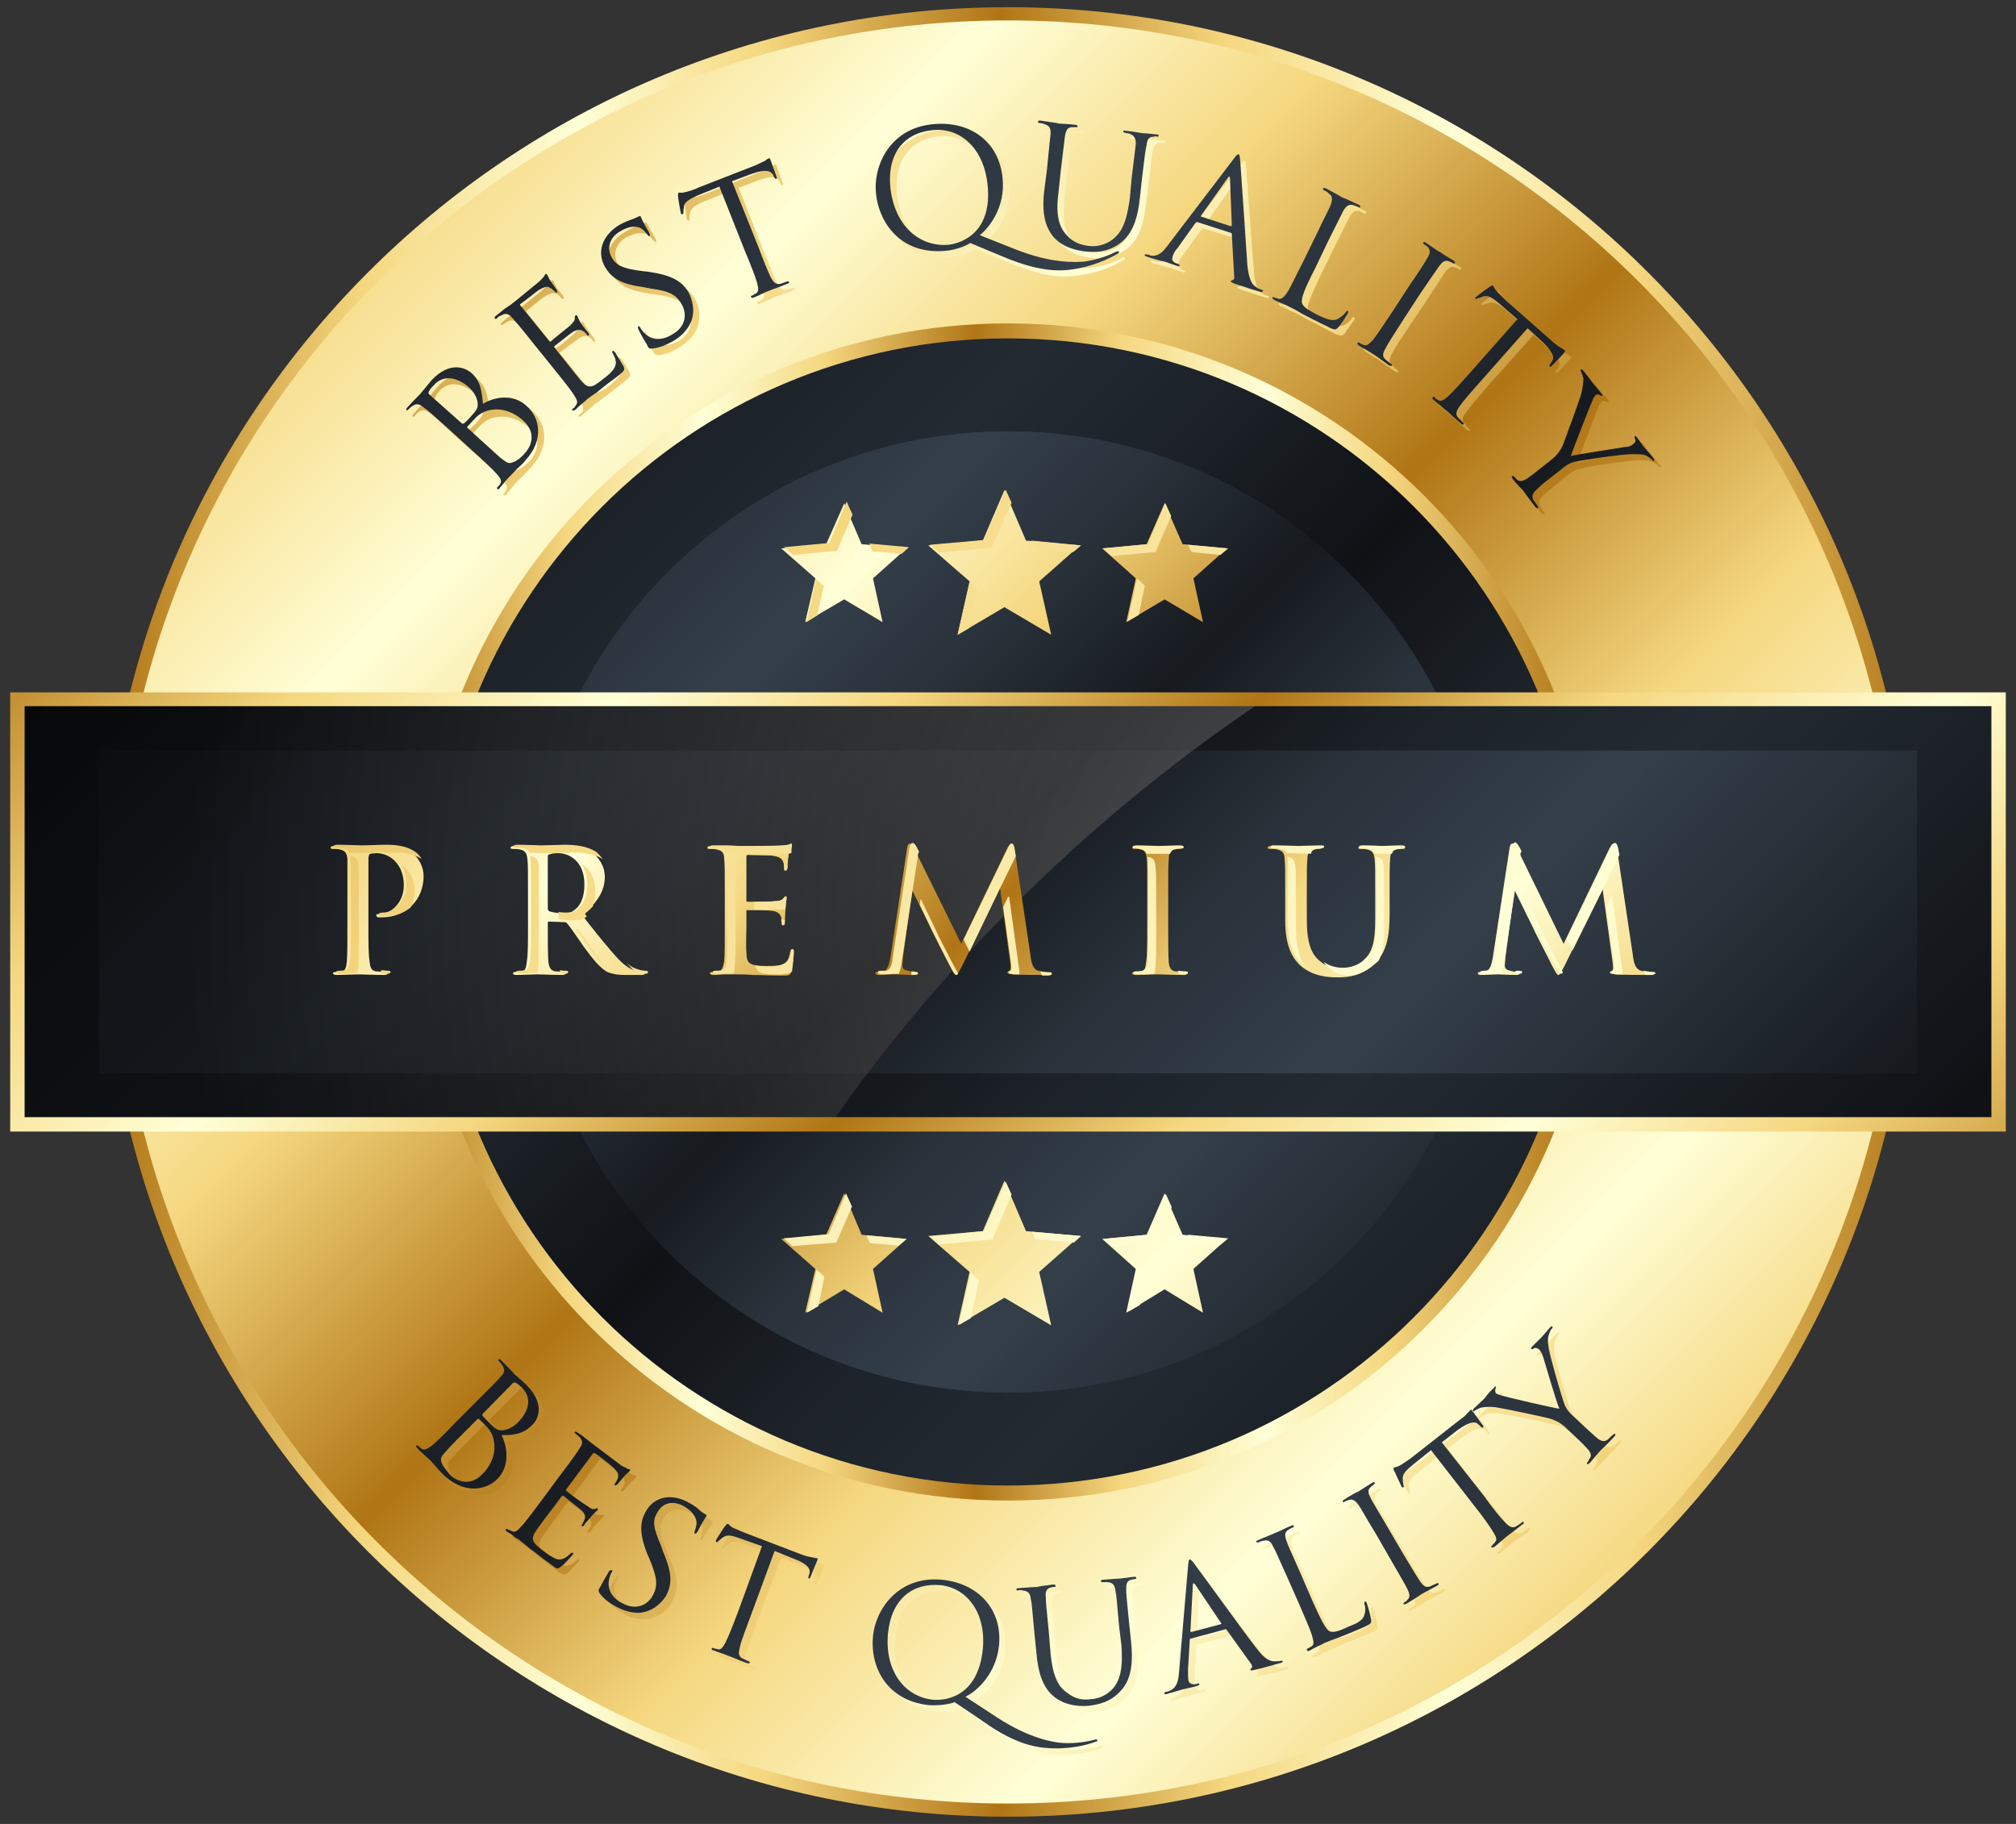 <svg version="1.2" xmlns="http://www.w3.org/2000/svg" viewBox="0 0 336 304" width="336" height="304">
	<rect x="0" y="0" width="336" height="304" fill="#333333" stroke="none"/>
	<title>8542</title>
	<defs>
		<linearGradient id="g1" x2="1" gradientUnits="userSpaceOnUse" gradientTransform="matrix(308.861,0,0,308.861,15.559,1.223)">
			<stop offset="0" stop-color="#b07515"/>
			<stop offset=".14" stop-color="#f5d77f"/>
			<stop offset=".258" stop-color="#ffffd7"/>
			<stop offset=".36" stop-color="#f5d77f"/>
			<stop offset=".489" stop-color="#b07515"/>
			<stop offset=".613" stop-color="#f5d77f"/>
			<stop offset=".737" stop-color="#ffffd7"/>
			<stop offset=".839" stop-color="#f5d77f"/>
			<stop offset="1" stop-color="#b07515"/>
		</linearGradient>
		<linearGradient id="g2" x2="1" gradientUnits="userSpaceOnUse" gradientTransform="matrix(305.088,305.088,-305.088,305.088,164.447,-148.693)">
			<stop offset="0" stop-color="#b07515"/>
			<stop offset=".14" stop-color="#f5d77f"/>
			<stop offset=".258" stop-color="#ffffd7"/>
			<stop offset=".36" stop-color="#f5d77f"/>
			<stop offset=".489" stop-color="#b07515"/>
			<stop offset=".613" stop-color="#f5d77f"/>
			<stop offset=".737" stop-color="#ffffd7"/>
			<stop offset=".839" stop-color="#f5d77f"/>
			<stop offset="1" stop-color="#b07515"/>
		</linearGradient>
		<linearGradient id="g3" x2="1" gradientUnits="userSpaceOnUse" gradientTransform="matrix(194.115,0,0,194.113,67.763,53.902)">
			<stop offset="0" stop-color="#b07515"/>
			<stop offset=".14" stop-color="#f5d77f"/>
			<stop offset=".258" stop-color="#ffffd7"/>
			<stop offset=".36" stop-color="#f5d77f"/>
			<stop offset=".489" stop-color="#b07515"/>
			<stop offset=".613" stop-color="#f5d77f"/>
			<stop offset=".737" stop-color="#ffffd7"/>
			<stop offset=".839" stop-color="#f5d77f"/>
			<stop offset="1" stop-color="#b07515"/>
		</linearGradient>
		<linearGradient id="g4" x2="1" gradientUnits="userSpaceOnUse" gradientTransform="matrix(189.471,189.471,-189.471,189.471,170.832,-36.276)">
			<stop offset="0" stop-color="#0f1115"/>
			<stop offset=".14" stop-color="#1c2228"/>
			<stop offset=".258" stop-color="#232a32"/>
			<stop offset=".36" stop-color="#1c2228"/>
			<stop offset=".489" stop-color="#0f1115"/>
			<stop offset=".613" stop-color="#1c2228"/>
			<stop offset=".737" stop-color="#232a32"/>
			<stop offset=".839" stop-color="#1c2228"/>
			<stop offset="1" stop-color="#0f1115"/>
		</linearGradient>
		<linearGradient id="g5" x2="1" gradientUnits="userSpaceOnUse" gradientTransform="matrix(159.433,159.433,-159.433,159.433,164.635,-11.622)">
			<stop offset="0" stop-color="#161a1f"/>
			<stop offset=".14" stop-color="#2a323b"/>
			<stop offset=".258" stop-color="#343f4a"/>
			<stop offset=".36" stop-color="#2a323b"/>
			<stop offset=".489" stop-color="#161a1f"/>
			<stop offset=".613" stop-color="#2a323b"/>
			<stop offset=".737" stop-color="#343f4a"/>
			<stop offset=".839" stop-color="#2a323b"/>
			<stop offset="1" stop-color="#161a1f"/>
		</linearGradient>
		<linearGradient id="g6" x2="1" gradientUnits="userSpaceOnUse" gradientTransform="matrix(159.433,159.433,-159.433,159.433,164.635,-11.622)">
			<stop offset="0" stop-color="#161a1f"/>
			<stop offset=".14" stop-color="#2a323b"/>
			<stop offset=".258" stop-color="#343f4a"/>
			<stop offset=".36" stop-color="#2a323b"/>
			<stop offset=".489" stop-color="#161a1f"/>
			<stop offset=".613" stop-color="#2a323b"/>
			<stop offset=".737" stop-color="#343f4a"/>
			<stop offset=".839" stop-color="#2a323b"/>
			<stop offset="1" stop-color="#161a1f"/>
		</linearGradient>
		<linearGradient id="g7" x2="1" gradientUnits="userSpaceOnUse" gradientTransform="matrix(204.071,204.071,-204.071,204.071,82.731,23.682)">
			<stop offset="0" stop-color="#0f1115"/>
			<stop offset=".14" stop-color="#1c2228"/>
			<stop offset=".258" stop-color="#232a32"/>
			<stop offset=".36" stop-color="#1c2228"/>
			<stop offset=".489" stop-color="#0f1115"/>
			<stop offset=".613" stop-color="#1c2228"/>
			<stop offset=".737" stop-color="#232a32"/>
			<stop offset=".839" stop-color="#1c2228"/>
			<stop offset="1" stop-color="#0f1115"/>
		</linearGradient>
		<linearGradient id="g8" x2="1" gradientUnits="userSpaceOnUse" gradientTransform="matrix(181.511,181.511,-181.511,181.511,88.858,41.168)">
			<stop offset="0" stop-color="#161a1f"/>
			<stop offset=".14" stop-color="#2a323b"/>
			<stop offset=".258" stop-color="#343f4a"/>
			<stop offset=".36" stop-color="#2a323b"/>
			<stop offset=".489" stop-color="#161a1f"/>
			<stop offset=".613" stop-color="#2a323b"/>
			<stop offset=".737" stop-color="#343f4a"/>
			<stop offset=".839" stop-color="#2a323b"/>
			<stop offset="1" stop-color="#161a1f"/>
		</linearGradient>
		<radialGradient id="g9" cx="0" cy="0" r="1" gradientUnits="userSpaceOnUse" gradientTransform="matrix(198.342,0,0,198.342,229.516,151.755)">
			<stop offset="0" stop-color="#e8e8e8"/>
			<stop offset=".054" stop-color="#a6a6a6"/>
			<stop offset=".14" stop-color="#606060"/>
			<stop offset="1" stop-color="#000000"/>
		</radialGradient>
		<linearGradient id="g10" x2="1" gradientUnits="userSpaceOnUse" gradientTransform="matrix(231.678,231.678,-231.678,231.678,80.29,19.6)">
			<stop offset="0" stop-color="#b07515"/>
			<stop offset=".14" stop-color="#f5d77f"/>
			<stop offset=".258" stop-color="#ffffd7"/>
			<stop offset=".36" stop-color="#f5d77f"/>
			<stop offset=".489" stop-color="#b07515"/>
			<stop offset=".613" stop-color="#f5d77f"/>
			<stop offset=".737" stop-color="#ffffd7"/>
			<stop offset=".839" stop-color="#f5d77f"/>
			<stop offset="1" stop-color="#b07515"/>
		</linearGradient>
		<linearGradient id="g11" x2="1" gradientUnits="userSpaceOnUse" gradientTransform="matrix(346.014,346.014,-245.516,245.516,53.485,26.631)">
			<stop offset="0" stop-color="#b07515"/>
			<stop offset=".14" stop-color="#f5d77f"/>
			<stop offset=".258" stop-color="#ffffd7"/>
			<stop offset=".36" stop-color="#f5d77f"/>
			<stop offset=".489" stop-color="#b07515"/>
			<stop offset=".613" stop-color="#f5d77f"/>
			<stop offset=".737" stop-color="#ffffd7"/>
			<stop offset=".839" stop-color="#f5d77f"/>
			<stop offset="1" stop-color="#b07515"/>
		</linearGradient>
		<linearGradient id="g12" x2="1" gradientUnits="userSpaceOnUse" gradientTransform="matrix(349.79,349.79,-211.088,211.088,69.192,9.595)">
			<stop offset="0" stop-color="#b07515"/>
			<stop offset=".14" stop-color="#f5d77f"/>
			<stop offset=".258" stop-color="#ffffd7"/>
			<stop offset=".36" stop-color="#f5d77f"/>
			<stop offset=".489" stop-color="#b07515"/>
			<stop offset=".613" stop-color="#f5d77f"/>
			<stop offset=".737" stop-color="#ffffd7"/>
			<stop offset=".839" stop-color="#f5d77f"/>
			<stop offset="1" stop-color="#b07515"/>
		</linearGradient>
		<linearGradient id="g13" x2="1" gradientUnits="userSpaceOnUse" gradientTransform="matrix(309.12,309.12,-218.218,218.218,87.037,-0.71)">
			<stop offset="0" stop-color="#b07515"/>
			<stop offset=".14" stop-color="#f5d77f"/>
			<stop offset=".258" stop-color="#ffffd7"/>
			<stop offset=".36" stop-color="#f5d77f"/>
			<stop offset=".489" stop-color="#b07515"/>
			<stop offset=".613" stop-color="#f5d77f"/>
			<stop offset=".737" stop-color="#ffffd7"/>
			<stop offset=".839" stop-color="#f5d77f"/>
			<stop offset="1" stop-color="#b07515"/>
		</linearGradient>
		<linearGradient id="g14" x2="1" gradientUnits="userSpaceOnUse" gradientTransform="matrix(299.799,299.799,-235.583,235.583,97.776,-12.771)">
			<stop offset="0" stop-color="#b07515"/>
			<stop offset=".14" stop-color="#f5d77f"/>
			<stop offset=".258" stop-color="#ffffd7"/>
			<stop offset=".36" stop-color="#f5d77f"/>
			<stop offset=".489" stop-color="#b07515"/>
			<stop offset=".613" stop-color="#f5d77f"/>
			<stop offset=".737" stop-color="#ffffd7"/>
			<stop offset=".839" stop-color="#f5d77f"/>
			<stop offset="1" stop-color="#b07515"/>
		</linearGradient>
		<linearGradient id="g15" x2="1" gradientUnits="userSpaceOnUse" gradientTransform="matrix(278.568,278.568,-171.784,171.784,118.645,-34.331)">
			<stop offset="0" stop-color="#b07515"/>
			<stop offset=".14" stop-color="#f5d77f"/>
			<stop offset=".258" stop-color="#ffffd7"/>
			<stop offset=".36" stop-color="#f5d77f"/>
			<stop offset=".489" stop-color="#b07515"/>
			<stop offset=".613" stop-color="#f5d77f"/>
			<stop offset=".737" stop-color="#ffffd7"/>
			<stop offset=".839" stop-color="#f5d77f"/>
			<stop offset="1" stop-color="#b07515"/>
		</linearGradient>
		<linearGradient id="g16" x2="1" gradientUnits="userSpaceOnUse" gradientTransform="matrix(295.72,295.72,-299.432,299.432,127.575,-47.266)">
			<stop offset="0" stop-color="#b07515"/>
			<stop offset=".14" stop-color="#f5d77f"/>
			<stop offset=".258" stop-color="#ffffd7"/>
			<stop offset=".36" stop-color="#f5d77f"/>
			<stop offset=".489" stop-color="#b07515"/>
			<stop offset=".613" stop-color="#f5d77f"/>
			<stop offset=".737" stop-color="#ffffd7"/>
			<stop offset=".839" stop-color="#f5d77f"/>
			<stop offset="1" stop-color="#b07515"/>
		</linearGradient>
		<linearGradient id="g17" x2="1" gradientUnits="userSpaceOnUse" gradientTransform="matrix(378.107,378.107,-455.299,455.299,99.408,-88.845)">
			<stop offset="0" stop-color="#b07515"/>
			<stop offset=".14" stop-color="#f5d77f"/>
			<stop offset=".258" stop-color="#ffffd7"/>
			<stop offset=".36" stop-color="#f5d77f"/>
			<stop offset=".489" stop-color="#b07515"/>
			<stop offset=".613" stop-color="#f5d77f"/>
			<stop offset=".737" stop-color="#ffffd7"/>
			<stop offset=".839" stop-color="#f5d77f"/>
			<stop offset="1" stop-color="#b07515"/>
		</linearGradient>
		<linearGradient id="g18" x2="1" gradientUnits="userSpaceOnUse" gradientTransform="matrix(357.309,357.309,-419.622,419.622,113.04,-93.897)">
			<stop offset="0" stop-color="#b07515"/>
			<stop offset=".14" stop-color="#f5d77f"/>
			<stop offset=".258" stop-color="#ffffd7"/>
			<stop offset=".36" stop-color="#f5d77f"/>
			<stop offset=".489" stop-color="#b07515"/>
			<stop offset=".613" stop-color="#f5d77f"/>
			<stop offset=".737" stop-color="#ffffd7"/>
			<stop offset=".839" stop-color="#f5d77f"/>
			<stop offset="1" stop-color="#b07515"/>
		</linearGradient>
		<linearGradient id="g19" x2="1" gradientUnits="userSpaceOnUse" gradientTransform="matrix(580.35,580.35,-1137.853,1137.853,23.018,-184.166)">
			<stop offset="0" stop-color="#b07515"/>
			<stop offset=".14" stop-color="#f5d77f"/>
			<stop offset=".258" stop-color="#ffffd7"/>
			<stop offset=".36" stop-color="#f5d77f"/>
			<stop offset=".489" stop-color="#b07515"/>
			<stop offset=".613" stop-color="#f5d77f"/>
			<stop offset=".737" stop-color="#ffffd7"/>
			<stop offset=".839" stop-color="#f5d77f"/>
			<stop offset="1" stop-color="#b07515"/>
		</linearGradient>
		<linearGradient id="g20" x2="1" gradientUnits="userSpaceOnUse" gradientTransform="matrix(450.858,450.858,-562.465,562.465,67.703,-146.741)">
			<stop offset="0" stop-color="#b07515"/>
			<stop offset=".14" stop-color="#f5d77f"/>
			<stop offset=".258" stop-color="#ffffd7"/>
			<stop offset=".36" stop-color="#f5d77f"/>
			<stop offset=".489" stop-color="#b07515"/>
			<stop offset=".613" stop-color="#f5d77f"/>
			<stop offset=".737" stop-color="#ffffd7"/>
			<stop offset=".839" stop-color="#f5d77f"/>
			<stop offset="1" stop-color="#b07515"/>
		</linearGradient>
		<linearGradient id="g21" x2="1" gradientUnits="userSpaceOnUse" gradientTransform="matrix(409.974,409.974,-458.687,458.687,72.285,-141.343)">
			<stop offset="0" stop-color="#b07515"/>
			<stop offset=".14" stop-color="#f5d77f"/>
			<stop offset=".258" stop-color="#ffffd7"/>
			<stop offset=".36" stop-color="#f5d77f"/>
			<stop offset=".489" stop-color="#b07515"/>
			<stop offset=".613" stop-color="#f5d77f"/>
			<stop offset=".737" stop-color="#ffffd7"/>
			<stop offset=".839" stop-color="#f5d77f"/>
			<stop offset="1" stop-color="#b07515"/>
		</linearGradient>
		<linearGradient id="g22" x2="1" gradientUnits="userSpaceOnUse" gradientTransform="matrix(512.211,512.211,-748.567,748.567,-142.654,-7.128)">
			<stop offset="0" stop-color="#b07515"/>
			<stop offset=".14" stop-color="#f5d77f"/>
			<stop offset=".258" stop-color="#ffffd7"/>
			<stop offset=".36" stop-color="#f5d77f"/>
			<stop offset=".489" stop-color="#b07515"/>
			<stop offset=".613" stop-color="#f5d77f"/>
			<stop offset=".737" stop-color="#ffffd7"/>
			<stop offset=".839" stop-color="#f5d77f"/>
			<stop offset="1" stop-color="#b07515"/>
		</linearGradient>
		<linearGradient id="g23" x2="1" gradientUnits="userSpaceOnUse" gradientTransform="matrix(516.658,516.658,-787.662,787.662,-155.735,-24.356)">
			<stop offset="0" stop-color="#b07515"/>
			<stop offset=".14" stop-color="#f5d77f"/>
			<stop offset=".258" stop-color="#ffffd7"/>
			<stop offset=".36" stop-color="#f5d77f"/>
			<stop offset=".489" stop-color="#b07515"/>
			<stop offset=".613" stop-color="#f5d77f"/>
			<stop offset=".737" stop-color="#ffffd7"/>
			<stop offset=".839" stop-color="#f5d77f"/>
			<stop offset="1" stop-color="#b07515"/>
		</linearGradient>
		<linearGradient id="g24" x2="1" gradientUnits="userSpaceOnUse" gradientTransform="matrix(497.152,497.152,-853.672,853.672,-158.239,-27.763)">
			<stop offset="0" stop-color="#b07515"/>
			<stop offset=".14" stop-color="#f5d77f"/>
			<stop offset=".258" stop-color="#ffffd7"/>
			<stop offset=".36" stop-color="#f5d77f"/>
			<stop offset=".489" stop-color="#b07515"/>
			<stop offset=".613" stop-color="#f5d77f"/>
			<stop offset=".737" stop-color="#ffffd7"/>
			<stop offset=".839" stop-color="#f5d77f"/>
			<stop offset="1" stop-color="#b07515"/>
		</linearGradient>
		<linearGradient id="g25" x2="1" gradientUnits="userSpaceOnUse" gradientTransform="matrix(364.356,364.356,-443.186,443.186,-77.276,33.903)">
			<stop offset="0" stop-color="#b07515"/>
			<stop offset=".14" stop-color="#f5d77f"/>
			<stop offset=".258" stop-color="#ffffd7"/>
			<stop offset=".36" stop-color="#f5d77f"/>
			<stop offset=".489" stop-color="#b07515"/>
			<stop offset=".613" stop-color="#f5d77f"/>
			<stop offset=".737" stop-color="#ffffd7"/>
			<stop offset=".839" stop-color="#f5d77f"/>
			<stop offset="1" stop-color="#b07515"/>
		</linearGradient>
		<linearGradient id="g26" x2="1" gradientUnits="userSpaceOnUse" gradientTransform="matrix(270.003,270.003,-141.416,141.416,-16.037,72.435)">
			<stop offset="0" stop-color="#b07515"/>
			<stop offset=".14" stop-color="#f5d77f"/>
			<stop offset=".258" stop-color="#ffffd7"/>
			<stop offset=".36" stop-color="#f5d77f"/>
			<stop offset=".489" stop-color="#b07515"/>
			<stop offset=".613" stop-color="#f5d77f"/>
			<stop offset=".737" stop-color="#ffffd7"/>
			<stop offset=".839" stop-color="#f5d77f"/>
			<stop offset="1" stop-color="#b07515"/>
		</linearGradient>
		<linearGradient id="g27" x2="1" gradientUnits="userSpaceOnUse" gradientTransform="matrix(289.797,289.797,-283.664,283.664,-20.704,51.123)">
			<stop offset="0" stop-color="#b07515"/>
			<stop offset=".14" stop-color="#f5d77f"/>
			<stop offset=".258" stop-color="#ffffd7"/>
			<stop offset=".36" stop-color="#f5d77f"/>
			<stop offset=".489" stop-color="#b07515"/>
			<stop offset=".613" stop-color="#f5d77f"/>
			<stop offset=".737" stop-color="#ffffd7"/>
			<stop offset=".839" stop-color="#f5d77f"/>
			<stop offset="1" stop-color="#b07515"/>
		</linearGradient>
		<linearGradient id="g28" x2="1" gradientUnits="userSpaceOnUse" gradientTransform="matrix(310.444,310.444,-254.911,254.911,-25.407,17.823)">
			<stop offset="0" stop-color="#b07515"/>
			<stop offset=".14" stop-color="#f5d77f"/>
			<stop offset=".258" stop-color="#ffffd7"/>
			<stop offset=".36" stop-color="#f5d77f"/>
			<stop offset=".489" stop-color="#b07515"/>
			<stop offset=".613" stop-color="#f5d77f"/>
			<stop offset=".737" stop-color="#ffffd7"/>
			<stop offset=".839" stop-color="#f5d77f"/>
			<stop offset="1" stop-color="#b07515"/>
		</linearGradient>
		<linearGradient id="g29" x2="1" gradientUnits="userSpaceOnUse" gradientTransform="matrix(294.318,294.318,-167.94,167.94,-3.798,19.959)">
			<stop offset="0" stop-color="#b07515"/>
			<stop offset=".14" stop-color="#f5d77f"/>
			<stop offset=".258" stop-color="#ffffd7"/>
			<stop offset=".36" stop-color="#f5d77f"/>
			<stop offset=".489" stop-color="#b07515"/>
			<stop offset=".613" stop-color="#f5d77f"/>
			<stop offset=".737" stop-color="#ffffd7"/>
			<stop offset=".839" stop-color="#f5d77f"/>
			<stop offset="1" stop-color="#b07515"/>
		</linearGradient>
		<linearGradient id="g30" x2="1" gradientUnits="userSpaceOnUse" gradientTransform="matrix(291.137,291.137,-149.871,149.871,8.347,10.682)">
			<stop offset="0" stop-color="#b07515"/>
			<stop offset=".14" stop-color="#f5d77f"/>
			<stop offset=".258" stop-color="#ffffd7"/>
			<stop offset=".36" stop-color="#f5d77f"/>
			<stop offset=".489" stop-color="#b07515"/>
			<stop offset=".613" stop-color="#f5d77f"/>
			<stop offset=".737" stop-color="#ffffd7"/>
			<stop offset=".839" stop-color="#f5d77f"/>
			<stop offset="1" stop-color="#b07515"/>
		</linearGradient>
		<linearGradient id="g31" x2="1" gradientUnits="userSpaceOnUse" gradientTransform="matrix(346.219,346.219,-272.622,272.622,-27.272,-47.581)">
			<stop offset="0" stop-color="#b07515"/>
			<stop offset=".14" stop-color="#f5d77f"/>
			<stop offset=".258" stop-color="#ffffd7"/>
			<stop offset=".36" stop-color="#f5d77f"/>
			<stop offset=".489" stop-color="#b07515"/>
			<stop offset=".613" stop-color="#f5d77f"/>
			<stop offset=".737" stop-color="#ffffd7"/>
			<stop offset=".839" stop-color="#f5d77f"/>
			<stop offset="1" stop-color="#b07515"/>
		</linearGradient>
		<linearGradient id="g32" x2="1" gradientUnits="userSpaceOnUse" gradientTransform="matrix(383.939,383.939,-359.736,359.736,-45.872,-93.233)">
			<stop offset="0" stop-color="#b07515"/>
			<stop offset=".14" stop-color="#f5d77f"/>
			<stop offset=".258" stop-color="#ffffd7"/>
			<stop offset=".36" stop-color="#f5d77f"/>
			<stop offset=".489" stop-color="#b07515"/>
			<stop offset=".613" stop-color="#f5d77f"/>
			<stop offset=".737" stop-color="#ffffd7"/>
			<stop offset=".839" stop-color="#f5d77f"/>
			<stop offset="1" stop-color="#b07515"/>
		</linearGradient>
		<linearGradient id="g33" x2="1" gradientUnits="userSpaceOnUse" gradientTransform="matrix(346.025,346.025,-245.58,245.58,52.445,25.593)">
			<stop offset="0" stop-color="#161a1f"/>
			<stop offset=".14" stop-color="#2a323b"/>
			<stop offset=".258" stop-color="#343f4a"/>
			<stop offset=".36" stop-color="#2a323b"/>
			<stop offset=".489" stop-color="#161a1f"/>
			<stop offset=".613" stop-color="#2a323b"/>
			<stop offset=".737" stop-color="#343f4a"/>
			<stop offset=".839" stop-color="#2a323b"/>
			<stop offset="1" stop-color="#161a1f"/>
		</linearGradient>
		<linearGradient id="g34" x2="1" gradientUnits="userSpaceOnUse" gradientTransform="matrix(349.77,349.77,-211.124,211.124,68.156,8.562)">
			<stop offset="0" stop-color="#161a1f"/>
			<stop offset=".14" stop-color="#2a323b"/>
			<stop offset=".258" stop-color="#343f4a"/>
			<stop offset=".36" stop-color="#2a323b"/>
			<stop offset=".489" stop-color="#161a1f"/>
			<stop offset=".613" stop-color="#2a323b"/>
			<stop offset=".737" stop-color="#343f4a"/>
			<stop offset=".839" stop-color="#2a323b"/>
			<stop offset="1" stop-color="#161a1f"/>
		</linearGradient>
		<linearGradient id="g35" x2="1" gradientUnits="userSpaceOnUse" gradientTransform="matrix(309.131,309.131,-218.227,218.227,85.999,-1.749)">
			<stop offset="0" stop-color="#161a1f"/>
			<stop offset=".14" stop-color="#2a323b"/>
			<stop offset=".258" stop-color="#343f4a"/>
			<stop offset=".36" stop-color="#2a323b"/>
			<stop offset=".489" stop-color="#161a1f"/>
			<stop offset=".613" stop-color="#2a323b"/>
			<stop offset=".737" stop-color="#343f4a"/>
			<stop offset=".839" stop-color="#2a323b"/>
			<stop offset="1" stop-color="#161a1f"/>
		</linearGradient>
		<linearGradient id="g36" x2="1" gradientUnits="userSpaceOnUse" gradientTransform="matrix(299.832,299.832,-235.601,235.601,96.736,-13.815)">
			<stop offset="0" stop-color="#161a1f"/>
			<stop offset=".14" stop-color="#2a323b"/>
			<stop offset=".258" stop-color="#343f4a"/>
			<stop offset=".36" stop-color="#2a323b"/>
			<stop offset=".489" stop-color="#161a1f"/>
			<stop offset=".613" stop-color="#2a323b"/>
			<stop offset=".737" stop-color="#343f4a"/>
			<stop offset=".839" stop-color="#2a323b"/>
			<stop offset="1" stop-color="#161a1f"/>
		</linearGradient>
		<linearGradient id="g37" x2="1" gradientUnits="userSpaceOnUse" gradientTransform="matrix(278.58,278.58,-171.805,171.805,117.605,-35.373)">
			<stop offset="0" stop-color="#161a1f"/>
			<stop offset=".14" stop-color="#2a323b"/>
			<stop offset=".258" stop-color="#343f4a"/>
			<stop offset=".36" stop-color="#2a323b"/>
			<stop offset=".489" stop-color="#161a1f"/>
			<stop offset=".613" stop-color="#2a323b"/>
			<stop offset=".737" stop-color="#343f4a"/>
			<stop offset=".839" stop-color="#2a323b"/>
			<stop offset="1" stop-color="#161a1f"/>
		</linearGradient>
		<linearGradient id="g38" x2="1" gradientUnits="userSpaceOnUse" gradientTransform="matrix(295.699,295.699,-299.435,299.435,126.541,-48.299)">
			<stop offset="0" stop-color="#161a1f"/>
			<stop offset=".14" stop-color="#2a323b"/>
			<stop offset=".258" stop-color="#343f4a"/>
			<stop offset=".36" stop-color="#2a323b"/>
			<stop offset=".489" stop-color="#161a1f"/>
			<stop offset=".613" stop-color="#2a323b"/>
			<stop offset=".737" stop-color="#343f4a"/>
			<stop offset=".839" stop-color="#2a323b"/>
			<stop offset="1" stop-color="#161a1f"/>
		</linearGradient>
		<linearGradient id="g39" x2="1" gradientUnits="userSpaceOnUse" gradientTransform="matrix(378.108,378.108,-455.31,455.31,98.371,-89.883)">
			<stop offset="0" stop-color="#161a1f"/>
			<stop offset=".14" stop-color="#2a323b"/>
			<stop offset=".258" stop-color="#343f4a"/>
			<stop offset=".36" stop-color="#2a323b"/>
			<stop offset=".489" stop-color="#161a1f"/>
			<stop offset=".613" stop-color="#2a323b"/>
			<stop offset=".737" stop-color="#343f4a"/>
			<stop offset=".839" stop-color="#2a323b"/>
			<stop offset="1" stop-color="#161a1f"/>
		</linearGradient>
		<linearGradient id="g40" x2="1" gradientUnits="userSpaceOnUse" gradientTransform="matrix(357.3,357.3,-419.598,419.598,112.005,-94.933)">
			<stop offset="0" stop-color="#161a1f"/>
			<stop offset=".14" stop-color="#2a323b"/>
			<stop offset=".258" stop-color="#343f4a"/>
			<stop offset=".36" stop-color="#2a323b"/>
			<stop offset=".489" stop-color="#161a1f"/>
			<stop offset=".613" stop-color="#2a323b"/>
			<stop offset=".737" stop-color="#343f4a"/>
			<stop offset=".839" stop-color="#2a323b"/>
			<stop offset="1" stop-color="#161a1f"/>
		</linearGradient>
		<linearGradient id="g41" x2="1" gradientUnits="userSpaceOnUse" gradientTransform="matrix(580.325,580.325,-1137.658,1137.658,21.988,-185.194)">
			<stop offset="0" stop-color="#161a1f"/>
			<stop offset=".14" stop-color="#2a323b"/>
			<stop offset=".258" stop-color="#343f4a"/>
			<stop offset=".36" stop-color="#2a323b"/>
			<stop offset=".489" stop-color="#161a1f"/>
			<stop offset=".613" stop-color="#2a323b"/>
			<stop offset=".737" stop-color="#343f4a"/>
			<stop offset=".839" stop-color="#2a323b"/>
			<stop offset="1" stop-color="#161a1f"/>
		</linearGradient>
		<linearGradient id="g42" x2="1" gradientUnits="userSpaceOnUse" gradientTransform="matrix(450.871,450.871,-562.52,562.52,66.661,-147.786)">
			<stop offset="0" stop-color="#161a1f"/>
			<stop offset=".14" stop-color="#2a323b"/>
			<stop offset=".258" stop-color="#343f4a"/>
			<stop offset=".36" stop-color="#2a323b"/>
			<stop offset=".489" stop-color="#161a1f"/>
			<stop offset=".613" stop-color="#2a323b"/>
			<stop offset=".737" stop-color="#343f4a"/>
			<stop offset=".839" stop-color="#2a323b"/>
			<stop offset="1" stop-color="#161a1f"/>
		</linearGradient>
		<linearGradient id="g43" x2="1" gradientUnits="userSpaceOnUse" gradientTransform="matrix(410.003,410.003,-458.718,458.718,71.233,-142.396)">
			<stop offset="0" stop-color="#161a1f"/>
			<stop offset=".14" stop-color="#2a323b"/>
			<stop offset=".258" stop-color="#343f4a"/>
			<stop offset=".36" stop-color="#2a323b"/>
			<stop offset=".489" stop-color="#161a1f"/>
			<stop offset=".613" stop-color="#2a323b"/>
			<stop offset=".737" stop-color="#343f4a"/>
			<stop offset=".839" stop-color="#2a323b"/>
			<stop offset="1" stop-color="#161a1f"/>
		</linearGradient>
		<linearGradient id="g44" x2="1" gradientUnits="userSpaceOnUse" gradientTransform="matrix(512.198,512.198,-748.76,748.76,-143.688,-8.16)">
			<stop offset="0" stop-color="#161a1f"/>
			<stop offset=".14" stop-color="#2a323b"/>
			<stop offset=".258" stop-color="#343f4a"/>
			<stop offset=".36" stop-color="#2a323b"/>
			<stop offset=".489" stop-color="#161a1f"/>
			<stop offset=".613" stop-color="#2a323b"/>
			<stop offset=".737" stop-color="#343f4a"/>
			<stop offset=".839" stop-color="#2a323b"/>
			<stop offset="1" stop-color="#161a1f"/>
		</linearGradient>
		<linearGradient id="g45" x2="1" gradientUnits="userSpaceOnUse" gradientTransform="matrix(516.654,516.654,-787.632,787.632,-156.773,-25.391)">
			<stop offset="0" stop-color="#161a1f"/>
			<stop offset=".14" stop-color="#2a323b"/>
			<stop offset=".258" stop-color="#343f4a"/>
			<stop offset=".36" stop-color="#2a323b"/>
			<stop offset=".489" stop-color="#161a1f"/>
			<stop offset=".613" stop-color="#2a323b"/>
			<stop offset=".737" stop-color="#343f4a"/>
			<stop offset=".839" stop-color="#2a323b"/>
			<stop offset="1" stop-color="#161a1f"/>
		</linearGradient>
		<linearGradient id="g46" x2="1" gradientUnits="userSpaceOnUse" gradientTransform="matrix(497.187,497.187,-853.847,853.847,-159.296,-28.822)">
			<stop offset="0" stop-color="#161a1f"/>
			<stop offset=".14" stop-color="#2a323b"/>
			<stop offset=".258" stop-color="#343f4a"/>
			<stop offset=".36" stop-color="#2a323b"/>
			<stop offset=".489" stop-color="#161a1f"/>
			<stop offset=".613" stop-color="#2a323b"/>
			<stop offset=".737" stop-color="#343f4a"/>
			<stop offset=".839" stop-color="#2a323b"/>
			<stop offset="1" stop-color="#161a1f"/>
		</linearGradient>
		<linearGradient id="g47" x2="1" gradientUnits="userSpaceOnUse" gradientTransform="matrix(364.364,364.364,-443.196,443.196,-78.319,32.862)">
			<stop offset="0" stop-color="#161a1f"/>
			<stop offset=".14" stop-color="#2a323b"/>
			<stop offset=".258" stop-color="#343f4a"/>
			<stop offset=".36" stop-color="#2a323b"/>
			<stop offset=".489" stop-color="#161a1f"/>
			<stop offset=".613" stop-color="#2a323b"/>
			<stop offset=".737" stop-color="#343f4a"/>
			<stop offset=".839" stop-color="#2a323b"/>
			<stop offset="1" stop-color="#161a1f"/>
		</linearGradient>
		<linearGradient id="g48" x2="1" gradientUnits="userSpaceOnUse" gradientTransform="matrix(269.989,269.989,-141.411,141.411,-17.066,71.409)">
			<stop offset="0" stop-color="#161a1f"/>
			<stop offset=".14" stop-color="#2a323b"/>
			<stop offset=".258" stop-color="#343f4a"/>
			<stop offset=".36" stop-color="#2a323b"/>
			<stop offset=".489" stop-color="#161a1f"/>
			<stop offset=".613" stop-color="#2a323b"/>
			<stop offset=".737" stop-color="#343f4a"/>
			<stop offset=".839" stop-color="#2a323b"/>
			<stop offset="1" stop-color="#161a1f"/>
		</linearGradient>
		<linearGradient id="g49" x2="1" gradientUnits="userSpaceOnUse" gradientTransform="matrix(289.784,289.784,-283.65,283.65,-21.735,50.096)">
			<stop offset="0" stop-color="#161a1f"/>
			<stop offset=".14" stop-color="#2a323b"/>
			<stop offset=".258" stop-color="#343f4a"/>
			<stop offset=".36" stop-color="#2a323b"/>
			<stop offset=".489" stop-color="#161a1f"/>
			<stop offset=".613" stop-color="#2a323b"/>
			<stop offset=".737" stop-color="#343f4a"/>
			<stop offset=".839" stop-color="#2a323b"/>
			<stop offset="1" stop-color="#161a1f"/>
		</linearGradient>
		<linearGradient id="g50" x2="1" gradientUnits="userSpaceOnUse" gradientTransform="matrix(310.445,310.445,-254.947,254.947,-26.444,16.785)">
			<stop offset="0" stop-color="#161a1f"/>
			<stop offset=".14" stop-color="#2a323b"/>
			<stop offset=".258" stop-color="#343f4a"/>
			<stop offset=".36" stop-color="#2a323b"/>
			<stop offset=".489" stop-color="#161a1f"/>
			<stop offset=".613" stop-color="#2a323b"/>
			<stop offset=".737" stop-color="#343f4a"/>
			<stop offset=".839" stop-color="#2a323b"/>
			<stop offset="1" stop-color="#161a1f"/>
		</linearGradient>
		<linearGradient id="g51" x2="1" gradientUnits="userSpaceOnUse" gradientTransform="matrix(294.327,294.327,-167.923,167.923,-4.844,18.914)">
			<stop offset="0" stop-color="#161a1f"/>
			<stop offset=".14" stop-color="#2a323b"/>
			<stop offset=".258" stop-color="#343f4a"/>
			<stop offset=".36" stop-color="#2a323b"/>
			<stop offset=".489" stop-color="#161a1f"/>
			<stop offset=".613" stop-color="#2a323b"/>
			<stop offset=".737" stop-color="#343f4a"/>
			<stop offset=".839" stop-color="#2a323b"/>
			<stop offset="1" stop-color="#161a1f"/>
		</linearGradient>
		<linearGradient id="g52" x2="1" gradientUnits="userSpaceOnUse" gradientTransform="matrix(291.132,291.132,-149.891,149.891,7.313,9.651)">
			<stop offset="0" stop-color="#161a1f"/>
			<stop offset=".14" stop-color="#2a323b"/>
			<stop offset=".258" stop-color="#343f4a"/>
			<stop offset=".36" stop-color="#2a323b"/>
			<stop offset=".489" stop-color="#161a1f"/>
			<stop offset=".613" stop-color="#2a323b"/>
			<stop offset=".737" stop-color="#343f4a"/>
			<stop offset=".839" stop-color="#2a323b"/>
			<stop offset="1" stop-color="#161a1f"/>
		</linearGradient>
		<linearGradient id="g53" x2="1" gradientUnits="userSpaceOnUse" gradientTransform="matrix(346.203,346.203,-272.596,272.596,-28.299,-48.605)">
			<stop offset="0" stop-color="#161a1f"/>
			<stop offset=".14" stop-color="#2a323b"/>
			<stop offset=".258" stop-color="#343f4a"/>
			<stop offset=".36" stop-color="#2a323b"/>
			<stop offset=".489" stop-color="#161a1f"/>
			<stop offset=".613" stop-color="#2a323b"/>
			<stop offset=".737" stop-color="#343f4a"/>
			<stop offset=".839" stop-color="#2a323b"/>
			<stop offset="1" stop-color="#161a1f"/>
		</linearGradient>
		<linearGradient id="g54" x2="1" gradientUnits="userSpaceOnUse" gradientTransform="matrix(383.941,383.941,-359.787,359.787,-46.912,-94.274)">
			<stop offset="0" stop-color="#161a1f"/>
			<stop offset=".14" stop-color="#2a323b"/>
			<stop offset=".258" stop-color="#343f4a"/>
			<stop offset=".36" stop-color="#2a323b"/>
			<stop offset=".489" stop-color="#161a1f"/>
			<stop offset=".613" stop-color="#2a323b"/>
			<stop offset=".737" stop-color="#343f4a"/>
			<stop offset=".839" stop-color="#2a323b"/>
			<stop offset="1" stop-color="#161a1f"/>
		</linearGradient>
		<linearGradient id="g55" x2="1" gradientUnits="userSpaceOnUse" gradientTransform="matrix(210.331,210.331,-229.094,229.094,37.679,100.985)">
			<stop offset="0" stop-color="#b07515"/>
			<stop offset=".14" stop-color="#f5d77f"/>
			<stop offset=".258" stop-color="#ffffd7"/>
			<stop offset=".36" stop-color="#f5d77f"/>
			<stop offset=".489" stop-color="#b07515"/>
			<stop offset=".613" stop-color="#f5d77f"/>
			<stop offset=".737" stop-color="#ffffd7"/>
			<stop offset=".839" stop-color="#f5d77f"/>
			<stop offset="1" stop-color="#b07515"/>
		</linearGradient>
		<linearGradient id="g56" x2="1" gradientUnits="userSpaceOnUse" gradientTransform="matrix(175.409,175.409,-134.802,134.802,56.775,91.194)">
			<stop offset="0" stop-color="#b07515"/>
			<stop offset=".14" stop-color="#f5d77f"/>
			<stop offset=".258" stop-color="#ffffd7"/>
			<stop offset=".36" stop-color="#f5d77f"/>
			<stop offset=".489" stop-color="#b07515"/>
			<stop offset=".613" stop-color="#f5d77f"/>
			<stop offset=".737" stop-color="#ffffd7"/>
			<stop offset=".839" stop-color="#f5d77f"/>
			<stop offset="1" stop-color="#b07515"/>
		</linearGradient>
		<linearGradient id="g57" x2="1" gradientUnits="userSpaceOnUse" gradientTransform="matrix(180.193,180.193,-178.907,178.907,72.665,71.793)">
			<stop offset="0" stop-color="#b07515"/>
			<stop offset=".14" stop-color="#f5d77f"/>
			<stop offset=".258" stop-color="#ffffd7"/>
			<stop offset=".36" stop-color="#f5d77f"/>
			<stop offset=".489" stop-color="#b07515"/>
			<stop offset=".613" stop-color="#f5d77f"/>
			<stop offset=".737" stop-color="#ffffd7"/>
			<stop offset=".839" stop-color="#f5d77f"/>
			<stop offset="1" stop-color="#b07515"/>
		</linearGradient>
		<linearGradient id="g58" x2="1" gradientUnits="userSpaceOnUse" gradientTransform="matrix(196.587,196.587,-192.489,192.489,76.356,48.178)">
			<stop offset="0" stop-color="#b07515"/>
			<stop offset=".14" stop-color="#f5d77f"/>
			<stop offset=".258" stop-color="#ffffd7"/>
			<stop offset=".36" stop-color="#f5d77f"/>
			<stop offset=".489" stop-color="#b07515"/>
			<stop offset=".613" stop-color="#f5d77f"/>
			<stop offset=".737" stop-color="#ffffd7"/>
			<stop offset=".839" stop-color="#f5d77f"/>
			<stop offset="1" stop-color="#b07515"/>
		</linearGradient>
		<linearGradient id="g59" x2="1" gradientUnits="userSpaceOnUse" gradientTransform="matrix(176.098,176.098,-171.518,171.518,111.928,34.534)">
			<stop offset="0" stop-color="#b07515"/>
			<stop offset=".14" stop-color="#f5d77f"/>
			<stop offset=".258" stop-color="#ffffd7"/>
			<stop offset=".36" stop-color="#f5d77f"/>
			<stop offset=".489" stop-color="#b07515"/>
			<stop offset=".613" stop-color="#f5d77f"/>
			<stop offset=".737" stop-color="#ffffd7"/>
			<stop offset=".839" stop-color="#f5d77f"/>
			<stop offset="1" stop-color="#b07515"/>
		</linearGradient>
		<linearGradient id="g60" x2="1" gradientUnits="userSpaceOnUse" gradientTransform="matrix(208.265,208.265,-207.232,207.232,100.376,8.168)">
			<stop offset="0" stop-color="#b07515"/>
			<stop offset=".14" stop-color="#f5d77f"/>
			<stop offset=".258" stop-color="#ffffd7"/>
			<stop offset=".36" stop-color="#f5d77f"/>
			<stop offset=".489" stop-color="#b07515"/>
			<stop offset=".613" stop-color="#f5d77f"/>
			<stop offset=".737" stop-color="#ffffd7"/>
			<stop offset=".839" stop-color="#f5d77f"/>
			<stop offset="1" stop-color="#b07515"/>
		</linearGradient>
		<linearGradient id="g61" x2="1" gradientUnits="userSpaceOnUse" gradientTransform="matrix(196.573,196.573,-192.469,192.469,120.079,-8.509)">
			<stop offset="0" stop-color="#b07515"/>
			<stop offset=".14" stop-color="#f5d77f"/>
			<stop offset=".258" stop-color="#ffffd7"/>
			<stop offset=".36" stop-color="#f5d77f"/>
			<stop offset=".489" stop-color="#b07515"/>
			<stop offset=".613" stop-color="#f5d77f"/>
			<stop offset=".737" stop-color="#ffffd7"/>
			<stop offset=".839" stop-color="#f5d77f"/>
			<stop offset="1" stop-color="#b07515"/>
		</linearGradient>
		<linearGradient id="g62" x2="1" gradientUnits="userSpaceOnUse" gradientTransform="matrix(243.109,243.109,-243.078,243.078,89.233,22.999)">
			<stop offset="0" stop-color="#b07515"/>
			<stop offset=".14" stop-color="#f5d77f"/>
			<stop offset=".258" stop-color="#ffffd7"/>
			<stop offset=".36" stop-color="#f5d77f"/>
			<stop offset=".489" stop-color="#b07515"/>
			<stop offset=".613" stop-color="#f5d77f"/>
			<stop offset=".737" stop-color="#ffffd7"/>
			<stop offset=".839" stop-color="#f5d77f"/>
			<stop offset="1" stop-color="#b07515"/>
		</linearGradient>
		<linearGradient id="g63" x2="1" gradientUnits="userSpaceOnUse" gradientTransform="matrix(243.198,243.198,-243.211,243.211,99.064,1.981)">
			<stop offset="0" stop-color="#b07515"/>
			<stop offset=".14" stop-color="#f5d77f"/>
			<stop offset=".258" stop-color="#ffffd7"/>
			<stop offset=".36" stop-color="#f5d77f"/>
			<stop offset=".489" stop-color="#b07515"/>
			<stop offset=".613" stop-color="#f5d77f"/>
			<stop offset=".737" stop-color="#ffffd7"/>
			<stop offset=".839" stop-color="#f5d77f"/>
			<stop offset="1" stop-color="#b07515"/>
		</linearGradient>
		<linearGradient id="g64" x2="1" gradientUnits="userSpaceOnUse" gradientTransform="matrix(243.182,243.182,-243.268,243.268,105.324,-14.335)">
			<stop offset="0" stop-color="#b07515"/>
			<stop offset=".14" stop-color="#f5d77f"/>
			<stop offset=".258" stop-color="#ffffd7"/>
			<stop offset=".36" stop-color="#f5d77f"/>
			<stop offset=".489" stop-color="#b07515"/>
			<stop offset=".613" stop-color="#f5d77f"/>
			<stop offset=".737" stop-color="#ffffd7"/>
			<stop offset=".839" stop-color="#f5d77f"/>
			<stop offset="1" stop-color="#b07515"/>
		</linearGradient>
		<linearGradient id="g65" x2="1" gradientUnits="userSpaceOnUse" gradientTransform="matrix(243.085,243.085,-243.019,243.019,8.883,57.739)">
			<stop offset="0" stop-color="#b07515"/>
			<stop offset=".14" stop-color="#f5d77f"/>
			<stop offset=".258" stop-color="#ffffd7"/>
			<stop offset=".36" stop-color="#f5d77f"/>
			<stop offset=".489" stop-color="#b07515"/>
			<stop offset=".613" stop-color="#f5d77f"/>
			<stop offset=".737" stop-color="#ffffd7"/>
			<stop offset=".839" stop-color="#f5d77f"/>
			<stop offset="1" stop-color="#b07515"/>
		</linearGradient>
		<linearGradient id="g66" x2="1" gradientUnits="userSpaceOnUse" gradientTransform="matrix(243.177,243.177,-243.215,243.215,18.679,36.682)">
			<stop offset="0" stop-color="#b07515"/>
			<stop offset=".14" stop-color="#f5d77f"/>
			<stop offset=".258" stop-color="#ffffd7"/>
			<stop offset=".36" stop-color="#f5d77f"/>
			<stop offset=".489" stop-color="#b07515"/>
			<stop offset=".613" stop-color="#f5d77f"/>
			<stop offset=".737" stop-color="#ffffd7"/>
			<stop offset=".839" stop-color="#f5d77f"/>
			<stop offset="1" stop-color="#b07515"/>
		</linearGradient>
		<linearGradient id="g67" x2="1" gradientUnits="userSpaceOnUse" gradientTransform="matrix(243.158,243.158,-243.209,243.209,24.953,20.383)">
			<stop offset="0" stop-color="#b07515"/>
			<stop offset=".14" stop-color="#f5d77f"/>
			<stop offset=".258" stop-color="#ffffd7"/>
			<stop offset=".36" stop-color="#f5d77f"/>
			<stop offset=".489" stop-color="#b07515"/>
			<stop offset=".613" stop-color="#f5d77f"/>
			<stop offset=".737" stop-color="#ffffd7"/>
			<stop offset=".839" stop-color="#f5d77f"/>
			<stop offset="1" stop-color="#b07515"/>
		</linearGradient>
		<linearGradient id="g68" x2="1" gradientUnits="userSpaceOnUse" gradientTransform="matrix(726.597,726.597,-707.19,707.19,-268.353,-395.879)">
			<stop offset="0" stop-color="#b07515"/>
			<stop offset=".14" stop-color="#f5d77f"/>
			<stop offset=".258" stop-color="#ffffd7"/>
			<stop offset=".36" stop-color="#f5d77f"/>
			<stop offset=".489" stop-color="#b07515"/>
			<stop offset=".613" stop-color="#f5d77f"/>
			<stop offset=".737" stop-color="#ffffd7"/>
			<stop offset=".839" stop-color="#f5d77f"/>
			<stop offset="1" stop-color="#b07515"/>
		</linearGradient>
	</defs>
	<style>
		.s0 { fill: url(#g1) } 
		.s1 { fill: url(#g2) } 
		.s2 { fill: url(#g3) } 
		.s3 { fill: url(#g4) } 
		.s4 { fill: url(#g5) } 
		.s5 { fill: url(#g6) } 
		.s6 { fill: url(#g7) } 
		.s7 { fill: url(#g8) } 
		.s8 { opacity: .6;mix-blend-mode: screen;fill: url(#g9) } 
		.s9 { fill: url(#g10) } 
		.s10 { fill: url(#g11) } 
		.s11 { fill: url(#g12) } 
		.s12 { fill: url(#g13) } 
		.s13 { fill: url(#g14) } 
		.s14 { fill: url(#g15) } 
		.s15 { fill: url(#g16) } 
		.s16 { fill: url(#g17) } 
		.s17 { fill: url(#g18) } 
		.s18 { fill: url(#g19) } 
		.s19 { fill: url(#g20) } 
		.s20 { fill: url(#g21) } 
		.s21 { fill: url(#g22) } 
		.s22 { fill: url(#g23) } 
		.s23 { fill: url(#g24) } 
		.s24 { fill: url(#g25) } 
		.s25 { fill: url(#g26) } 
		.s26 { fill: url(#g27) } 
		.s27 { fill: url(#g28) } 
		.s28 { fill: url(#g29) } 
		.s29 { fill: url(#g30) } 
		.s30 { fill: url(#g31) } 
		.s31 { fill: url(#g32) } 
		.s32 { fill: url(#g33) } 
		.s33 { fill: url(#g34) } 
		.s34 { fill: url(#g35) } 
		.s35 { fill: url(#g36) } 
		.s36 { fill: url(#g37) } 
		.s37 { fill: url(#g38) } 
		.s38 { fill: url(#g39) } 
		.s39 { fill: url(#g40) } 
		.s40 { fill: url(#g41) } 
		.s41 { fill: url(#g42) } 
		.s42 { fill: url(#g43) } 
		.s43 { fill: url(#g44) } 
		.s44 { fill: url(#g45) } 
		.s45 { fill: url(#g46) } 
		.s46 { fill: url(#g47) } 
		.s47 { fill: url(#g48) } 
		.s48 { fill: url(#g49) } 
		.s49 { fill: url(#g50) } 
		.s50 { fill: url(#g51) } 
		.s51 { fill: url(#g52) } 
		.s52 { fill: url(#g53) } 
		.s53 { fill: url(#g54) } 
		.s54 { fill: url(#g55) } 
		.s55 { fill: url(#g56) } 
		.s56 { fill: url(#g57) } 
		.s57 { fill: url(#g58) } 
		.s58 { fill: url(#g59) } 
		.s59 { fill: url(#g60) } 
		.s60 { fill: url(#g61) } 
		.s61 { fill: url(#g62) } 
		.s62 { fill: url(#g63) } 
		.s63 { fill: url(#g64) } 
		.s64 { fill: url(#g65) } 
		.s65 { fill: url(#g66) } 
		.s66 { fill: url(#g67) } 
		.s67 { mix-blend-mode: screen;fill: url(#g68) } 
	</style>
	<g id="_Artboards_">
	</g>
	<g id="Layer 1">
		<g id="&lt;Group&gt;">
			<g id="&lt;Group&gt;">
			</g>
			<g id="&lt;Group&gt;">
				<g id="&lt;Group&gt;">
					<path id="&lt;Path&gt;" class="s0" d="m168 302.8c-83.3 0-150.8-67.5-150.8-150.8 0-83.3 67.5-150.8 150.8-150.8 83.3 0 150.8 67.5 150.8 150.8 0 83.3-67.5 150.8-150.8 150.8z"/>
					<path id="&lt;Path&gt;" class="s1" d="m168 300.6c-82.1 0-148.6-66.5-148.6-148.6 0-82.1 66.5-148.6 148.6-148.6 82.1 0 148.6 66.5 148.6 148.6 0 82.1-66.5 148.6-148.6 148.6z"/>
					<path id="&lt;Path&gt;" class="s2" d="m168 250.1c-54.2 0-98.1-43.9-98.1-98.1 0-54.2 43.9-98.1 98.1-98.1 54.2 0 98.1 43.9 98.1 98.1 0 54.2-43.9 98.1-98.1 98.1z"/>
					<path id="&lt;Path&gt;" class="s3" d="m168 247.6c-52.8 0-95.6-42.8-95.6-95.6 0-52.8 42.8-95.6 95.6-95.6 52.8 0 95.6 42.8 95.6 95.6 0 52.8-42.8 95.6-95.6 95.6z"/>
					<path id="&lt;Path&gt;" class="s4" d="m168 232.1c-44.3 0-80.1-35.8-80.1-80.1 0-44.3 35.8-80.1 80.1-80.1 44.3 0 80.1 35.8 80.1 80.1 0 44.3-35.8 80.1-80.1 80.1z"/>
					<path id="&lt;Path&gt;" class="s5" d="m168 232.1c-44.3 0-80.1-35.8-80.1-80.1 0-44.3 35.8-80.1 80.1-80.1 44.3 0 80.1 35.8 80.1 80.1 0 44.3-35.8 80.1-80.1 80.1z"/>
					<path id="&lt;Path&gt;" class="s6" d="m333.1 187.4h-330.2v-70.8h330.2z"/>
					<path id="&lt;Path&gt;" class="s7" d="m319.5 178.9h-303v-53.8h303z"/>
					<path id="&lt;Path&gt;" class="s8" d="m210.8 116.6h-207.9v70.8h135.5c19.5-27.8 44.1-51.9 72.4-70.8z"/>
					<g id="&lt;Group&gt;">
						<path id="&lt;Compound Path&gt;" fill-rule="evenodd" class="s9" d="m334.3 188.6h-332.6v-73.2h332.6zm-330.2-2.4h327.8v-68.5h-327.8z"/>
					</g>
				</g>
				<g id="&lt;Group&gt;" style="mix-blend-mode: screen">
					<g id="&lt;Group&gt;">
						<path id="&lt;Compound Path&gt;" fill-rule="evenodd" class="s10" d="m76 72.8c-3.1-2.9-3.7-3.4-4.3-3.9-0.8-0.6-1.2-0.7-2-0.2-0.2 0.2-0.5 0.5-0.6 0.7-0.1 0-0.2 0.1-0.3 0q-0.2-0.1 0.1-0.4c0.8-0.9 2-2.2 2.1-2.3 0.5-0.4 1.1-1.3 1.9-2.2 3-3.3 5.7-2.2 6.7-1.3 1.6 1.5 1.8 3.3 1.9 5.1 1.8-1 5-1.7 7.4 0.4 2.1 1.9 2.8 5.6-0.3 9.1-0.2 0.2-0.8 0.8-1.3 1.4-0.6 0.5-1.1 1.1-1.2 1.1 0 0.1-0.4 0.4-0.7 0.9-0.4 0.4-0.8 0.9-1 1.2-0.2 0.2-0.4 0.2-0.5 0.1 0 0-0.1-0.1 0.1-0.2 0.1-0.2 0.3-0.5 0.4-0.7 0.3-0.5-0.1-1-0.6-1.6-0.7-0.9-2.3-2.3-4.2-4zm1.9-1.2c0.1 0.1 0.2 0.1 0.3 0 0.1-0.1 0.5-0.4 1.2-1.1 1-1.1 1.2-1.5 1.1-2.3-0.1-0.9-0.5-1.8-1.4-2.6-1.6-1.5-4.1-2.4-5.9-0.4-0.2 0.2-0.5 0.7-0.7 1.1-0.1 0.2-0.1 0.3 0 0.4zm2.1 1.9c1.6 1.4 4 3.7 4.4 3.9 1 0.9 1.3 1.1 2.1 0.8 0.8-0.3 1.6-1.2 1.9-1.5 1-1.1 2-3.4-0.2-5.4-1.3-1.1-3.4-2.3-5.8-1.7-1.1 0.2-1.6 0.7-2.1 1.1-0.3 0.2-1.2 1.2-1.5 1.6q-0.1 0.1 0.1 0.2z"/>
						<path id="&lt;Compound Path&gt;" class="s11" d="m90.1 58.6c-2.6-3.3-3.1-3.9-3.7-4.5-0.6-0.7-1-0.9-1.8-0.5-0.2 0.1-0.6 0.4-0.8 0.5-0.1 0.1-0.2 0.1-0.3 0q-0.1-0.2 0.2-0.4c0.5-0.4 1.1-0.9 1.5-1.2l0.9-0.7c0.2-0.1 4.4-3.5 4.8-3.9 0.4-0.3 0.7-0.7 0.9-0.8 0-0.2 0.1-0.3 0.2-0.4 0 0 0.1 0 0.2 0.1 0.1 0.2 0.2 0.5 0.6 1.2 0.2 0.2 0.9 1.1 1.1 1.4 0 0.2 0.1 0.3 0 0.4-0.1 0.1-0.3 0-0.4-0.2-0.1-0.1-0.4-0.4-0.7-0.6-0.5-0.2-0.9-0.3-2.1 0.5-0.4 0.2-2.7 2.1-2.9 2.3q-0.2 0 0 0.3l4.7 5.8c0.1 0.1 0.2 0.2 0.3 0.1 0.3-0.2 2.9-2.3 3.3-2.8 0.5-0.4 0.7-0.7 0.8-1.1 0-0.3 0-0.4 0.1-0.5q0-0.1 0.2 0.1c0.1 0.1 0.3 0.6 0.8 1.3 0.3 0.4 0.9 1.3 1 1.4 0.1 0.2 0.3 0.4 0.2 0.5-0.1 0.1-0.3 0.1-0.3 0-0.2-0.3-0.4-0.5-0.7-0.7-0.3-0.2-0.8-0.4-1.7 0.2-0.6 0.4-2.7 2-3.1 2.3-0.1 0.1-0.1 0.2 0 0.3l1.5 1.8c0.6 0.7 2.5 3.2 2.9 3.6 1.3 1.4 1.8 1.4 3.9-0.2 0.5-0.5 1.4-1.2 1.8-1.9 0.3-0.7 0.3-1.3-0.3-2.3-0.1-0.2-0.2-0.4-0.1-0.4 0.2-0.1 0.3 0 0.4 0.2 0.2 0.1 1.1 1.7 1.4 2.2 0.3 0.7 0.1 0.8-0.7 1.5-1.6 1.3-2.8 2.2-3.6 2.8-0.8 0.6-1.4 1-1.7 1.3 0 0-0.4 0.3-0.8 0.7-0.4 0.3-0.9 0.7-1.2 1-0.2 0.2-0.4 0.2-0.5 0.1 0-0.1 0-0.2 0.1-0.3 0.2-0.1 0.4-0.4 0.6-0.5 0.3-0.5 0-1-0.4-1.7-0.6-1-1.9-2.6-3.6-4.6z"/>
						<path id="&lt;Compound Path&gt;" class="s12" d="m109.7 59.2c-0.5 0-0.5-0.1-0.9-0.7-0.7-1.2-1.1-2.2-1.3-2.6-0.2-0.2-0.2-0.4-0.1-0.4 0.2-0.1 0.2-0.1 0.3 0.1 0.2 0.2 0.4 0.6 0.6 0.8 1.4 1.6 3.3 1.3 4.9 0.4 2.2-1.4 2.3-3.6 1.5-5.1-1-1.6-2.2-2.1-5.2-2.6l-1.5-0.2c-3.7-0.6-5.1-1.7-6.1-3.3-1.4-2.5-0.6-5.3 2.4-7 0.9-0.6 1.6-0.9 2.3-1.1 0.5-0.2 0.7-0.3 0.9-0.4 0.1-0.1 0.2-0.1 0.3 0.1 0.1 0.1 0.4 0.9 1.4 2.5q0.3 0.5 0.1 0.6c-0.1 0.1-0.2 0-0.4-0.2-0.1-0.2-0.7-0.8-0.9-1-0.3-0.1-1.5-0.7-3.7 0.5-1.6 1-2.3 2.7-1.3 4.4 0.8 1.4 1.9 1.8 5.2 2.3l1 0.1c4 0.5 5.5 1.6 6.6 3.4 0.6 1 1.2 3 0.3 5.1-0.6 1.3-1.7 2.3-2.9 3-1.1 0.7-2.3 1.2-3.5 1.3z"/>
						<path id="&lt;Compound Path&gt;" class="s13" d="m127.3 41.9c1 2.4 1.7 4.4 2.3 5.4 0.4 0.7 0.7 1.2 1.5 1 0.4-0.1 1-0.3 1.2-0.3 0.1-0.1 0.2-0.1 0.2 0q0.1 0.2-0.3 0.4c-1.4 0.5-3 1.1-3.1 1.1-0.1 0.1-1.7 0.8-2.4 1.1q-0.4 0.2-0.5 0c0-0.1 0-0.2 0.1-0.3 0.3-0.1 0.5-0.2 0.7-0.4 0.5-0.3 0.4-0.9 0.2-1.7-0.3-1.1-1.1-3-2-5.5l-4.2-10.6-3.7 1.5c-1.6 0.7-2.1 1.1-2.3 1.9-0.1 0.5-0.1 0.7-0.1 0.9 0 0.2 0 0.3-0.1 0.4q-0.2 0-0.3-0.2c-0.1-0.3-0.4-2.6-0.4-2.8-0.1-0.2-0.1-0.6 0-0.6 0.2-0.1 0.5 0.1 1.2-0.2 0.8-0.2 1.8-0.5 2.1-0.6l9.4-3.8q1.2-0.4 1.7-0.8c0.4-0.2 0.6-0.4 0.7-0.4 0.1-0.1 0.2 0.1 0.2 0.2 0.3 0.8 0.9 2.6 1 2.8 0.1 0.3 0.1 0.4 0 0.4-0.1 0.1-0.2 0-0.4-0.3l-0.1-0.3c-0.4-0.7-1.2-1-3.6-0.1l-3.2 1.2z"/>
						<path id="&lt;Compound Path&gt;" fill-rule="evenodd" class="s14" d="m162.7 41.5c-0.9 0.6-2.7 1.2-4.1 1.3-7.4 0.8-11.1-4.6-11.6-9.5-0.4-4.4 2.1-10.8 9.6-11.6 6-0.6 10.9 2.8 11.6 9.1 0.4 4.7-2.2 8.1-3.9 9.5l5.8 2.3c6.2 2.4 10.3 2.2 11.7 2 1.3-0.1 3.4-0.6 5.2-1.6 0.1 0 0.3-0.1 0.3-0.1 0.1 0 0.2 0.1 0.2 0.1q0 0.2-0.2 0.3c-1.4 0.9-4.3 2.3-8.3 2.7-3.3 0.4-6.9-0.5-11.5-2.5zm-3.6 0.3c2.5-0.2 7.3-2.1 6.5-10-0.6-6.4-4.9-9.5-9.1-9.1-4.5 0.5-7.6 3.8-7 9.7 0.6 6.2 4.8 9.9 9.6 9.4z"/>
						<path id="&lt;Compound Path&gt;" class="s15" d="m175.5 29.2c0.5-4.2 0.6-5 0.6-5.8 0.1-0.9-0.1-1.4-1-1.7-0.2-0.1-0.6-0.1-0.9-0.2-0.1 0-0.2 0-0.2-0.2q0.1-0.2 0.5-0.1c1.2 0.1 2.8 0.4 3.1 0.4 0.2 0 1.8 0.1 2.6 0.2 0.3 0.1 0.5 0.1 0.4 0.3 0 0.1-0.1 0.2-0.2 0.1-0.2 0-0.3 0-0.7 0-0.7 0.1-1 0.5-1.1 1.5-0.2 0.8-0.3 1.6-0.8 5.8l-0.4 3.7c-0.4 3.9 0.2 5.6 1.3 6.9 1.1 1.4 2.3 1.7 3.8 1.9 1.7 0.2 3.4-0.4 4.5-1.4 1.4-1.4 2-3.7 2.3-6.4l0.4-3.4c0.5-4.2 0.5-4.9 0.6-5.8 0-0.9-0.1-1.4-1-1.7-0.2 0-0.6-0.1-0.9-0.1-0.1-0.1-0.2-0.1-0.2-0.2 0-0.2 0.2-0.2 0.5-0.2 1.2 0.1 2.6 0.4 2.8 0.4 0.2 0 1.5 0.1 2.3 0.2 0.3 0 0.4 0.1 0.4 0.3 0 0.1-0.1 0.1-0.3 0.1-0.1 0-0.3 0-0.6 0-0.8 0.1-1 0.5-1.2 1.4-0.2 0.9-0.2 1.6-0.7 5.8l-0.4 2.9c-0.3 2.9-1 6.1-3.4 7.7-2.1 1.5-4.1 1.6-5.7 1.4-0.9-0.1-3.6-0.5-5.3-2.6-1.2-1.4-2-3.4-1.6-7.3z"/>
						<path id="&lt;Compound Path&gt;" fill-rule="evenodd" class="s16" d="m206.6 27.6c0.6-0.8 0.7-0.9 0.9-0.8 0.1 0 0.2 0.2 0.2 1.1 0.1 1.1 0.9 13 1.3 17.4 0.2 2.6 0.8 3.2 1.3 3.6 0.4 0.2 0.7 0.4 1 0.4 0.2 0.1 0.2 0.1 0.2 0.3 0 0.1-0.3 0.1-0.6 0-0.4-0.1-2.2-0.7-4-1.3-0.5-0.2-0.8-0.3-0.7-0.4q0-0.2 0.2-0.1c0.2 0 0.4-0.2 0.4-0.7l-0.5-7.1c0-0.1 0-0.2-0.2-0.2l-5.5-1.7q-0.2-0.1-0.3 0.1l-3 4.1c-0.4 0.6-0.8 1.2-0.9 1.6-0.2 0.5 0.3 0.9 0.8 1.1l0.2 0.1q0.3 0 0.2 0.2c0 0.1-0.2 0.1-0.4 0.1-0.6-0.2-1.7-0.6-2-0.7-0.3-0.1-1.8-0.5-3-0.8q-0.5-0.2-0.4-0.4c0-0.1 0.2-0.1 0.3-0.1 0.2 0.1 0.5 0.2 0.8 0.2 1.2 0.2 2-0.6 2.9-1.8zm-0.5 11.2c0.1 0 0.1 0 0.1-0.1l-0.3-7.8q0-0.6-0.4-0.1l-4.4 6.3c-0.1 0.1 0 0.2 0 0.2z"/>
						<path id="&lt;Compound Path&gt;" class="s17" d="m220.2 45.7c-1.7 3.6-2.4 5.2-2.2 5.8 0.2 0.6 0.8 1.1 2.7 2 1.3 0.6 2.3 1.1 3.3 0.7 0.5-0.2 1-0.7 1.3-1.1 0.1-0.2 0.2-0.3 0.4-0.2 0.1 0 0.1 0.1 0 0.4-0.2 0.3-1.1 1.6-1.6 2.3-0.4 0.4-0.6 0.5-1.9-0.1-1.7-0.9-2.9-1.6-4-2.1-0.9-0.5-1.7-0.9-2.4-1.3-0.1 0-0.5-0.2-1-0.4-0.5-0.3-1-0.5-1.4-0.7q-0.4-0.2-0.3-0.4c0 0 0.1-0.1 0.3 0 0.2 0.1 0.5 0.2 0.7 0.2 0.6 0.2 1-0.3 1.4-0.9 0.6-1 1.6-2.9 2.7-5.3l2.1-4.2c1.9-3.8 2.2-4.5 2.5-5.3 0.4-0.8 0.4-1.3-0.3-1.9-0.2-0.1-0.6-0.4-0.8-0.5-0.1 0-0.2-0.1-0.1-0.2 0-0.2 0.2-0.1 0.4 0 1.1 0.5 2.6 1.3 2.7 1.4 0.2 0 2 0.8 2.7 1.2 0.3 0.1 0.4 0.3 0.3 0.4 0 0.1-0.2 0.1-0.3 0.1-0.1-0.1-0.5-0.3-0.8-0.4-0.8-0.2-1.2 0.1-1.6 0.9-0.5 0.8-0.8 1.5-2.7 5.3z"/>
						<path id="&lt;Compound Path&gt;" class="s18" d="m235 54.2c-1.4 2.1-2.6 3.9-3.1 4.9-0.3 0.7-0.5 1.3 0.1 1.8 0.3 0.3 0.7 0.7 0.9 0.8 0.2 0.1 0.2 0.2 0.1 0.3q-0.1 0.1-0.5-0.1c-1.2-0.8-2.6-1.8-2.7-1.9-0.1-0.1-1.6-0.9-2.2-1.4q-0.4-0.2-0.3-0.4c0.1-0.1 0.2-0.1 0.3 0 0.2 0.1 0.5 0.2 0.7 0.3 0.5 0.2 1-0.2 1.5-0.8 0.7-0.9 1.9-2.6 3.3-4.8l2.7-4c2.3-3.5 2.7-4.1 3.1-4.9 0.5-0.8 0.5-1.3 0.1-1.7-0.2-0.3-0.5-0.5-0.6-0.6-0.1-0.1-0.2-0.2-0.1-0.2q0.1-0.2 0.5 0c0.7 0.5 2.1 1.5 2.2 1.6 0.1 0.1 1.6 0.9 2.3 1.4 0.2 0.1 0.3 0.3 0.2 0.4-0.1 0.1-0.2 0.1-0.3 0-0.1-0.1-0.3-0.2-0.6-0.3-0.7-0.3-1.1 0-1.7 0.7-0.5 0.7-0.9 1.4-3.2 4.9z"/>
						<path id="&lt;Compound Path&gt;" class="s19" d="m248 64.3c-1.7 2-3.1 3.6-3.7 4.5-0.5 0.7-0.8 1.2-0.2 1.8 0.2 0.3 0.6 0.8 0.8 0.9 0.1 0.1 0.1 0.2 0.1 0.3q-0.2 0.1-0.5-0.1c-1.1-1-2.3-2.2-2.4-2.3-0.1-0.1-1.5-1.2-2.1-1.7q-0.3-0.3-0.2-0.5c0.1 0 0.2 0 0.3 0.1 0.2 0.1 0.5 0.3 0.7 0.4 0.5 0.3 1-0.1 1.6-0.6 0.8-0.7 2.2-2.3 3.9-4.3l7.6-8.5-3-2.7c-1.3-1-1.9-1.3-2.6-1.1-0.6 0.1-0.8 0.2-1 0.3-0.2 0.1-0.2 0.1-0.3 0q-0.1-0.1 0-0.3c0.2-0.2 2.2-1.6 2.3-1.7 0.2-0.1 0.5-0.3 0.6-0.2 0.1 0.1 0.1 0.5 0.7 1.1 0.5 0.5 1.2 1.2 1.5 1.5l7.6 6.7q0.9 0.8 1.5 1.2c0.3 0.2 0.6 0.3 0.7 0.4 0.1 0-0.1 0.2-0.2 0.3-0.5 0.6-1.8 1.9-2 2.2q-0.2 0.2-0.4 0.1c-0.1-0.1-0.1-0.2 0.2-0.5l0.2-0.2c0.4-0.7 0.4-1.6-1.6-3.3l-2.5-2.3z"/>
						<path id="&lt;Compound Path&gt;" class="s20" d="m259.6 77.7c1.1-1 1.4-1.5 1.8-2.3 0.2-0.4 2.6-7 3.1-8.6 0.4-1.2 0.5-2.1 0.4-2.7 0-0.5-0.2-1-0.4-1.2-0.1-0.1-0.1-0.2 0-0.3q0.1-0.1 0.4 0.2c0.3 0.4 1.5 2 1.6 2.1 0.1 0.2 0.8 0.9 1.5 1.7 0.2 0.3 0.1 0.3 0 0.4 0 0.1-0.2 0-0.4-0.1q-0.3-0.2-0.6 0c-0.2 0.2-0.4 0.5-0.6 0.9-0.3 0.8-3.2 8.4-3.5 9.3 1.2-0.4 7.9-1.4 9-1.5 0.6-0.1 1.1-0.3 1.3-0.5 0.3-0.3 0.5-0.5 0.4-0.8-0.1-0.3-0.2-0.4-0.1-0.5q0.1-0.1 0.4 0.2c0.4 0.6 0.9 1.3 1.1 1.5 0.1 0.1 1.3 1.6 1.7 2 0.1 0.1 0.1 0.3 0.1 0.3q-0.2 0.2-0.4-0.1c-0.2-0.2-0.6-0.6-1.1-0.7-0.6-0.3-1-0.3-2-0.3-1.4 0-8.7 1-9.9 1.4-1 0.2-1.7 0.8-2.4 1.3l-1.8 1.5c-0.3 0.3-1.2 1-2.1 1.7-0.5 0.6-0.8 1.1-0.4 1.8 0.2 0.4 0.5 0.9 0.7 1.1 0.1 0.1 0 0.2 0 0.2q-0.2 0.2-0.5-0.2c-0.9-1.1-1.9-2.5-2-2.6-0.1-0.1-1.2-1.4-1.7-2-0.2-0.3-0.2-0.4-0.1-0.5 0-0.1 0.1-0.1 0.2 0.1 0.2 0.1 0.4 0.4 0.6 0.5 0.5 0.4 1.1 0.2 1.7-0.3 1-0.6 1.8-1.3 2.2-1.6z"/>
					</g>
					<g id="&lt;Group&gt;">
						<path id="&lt;Compound Path&gt;" fill-rule="evenodd" class="s21" d="m80.5 234.6c2.9-2.9 3.4-3.5 4-4.1 0.6-0.7 0.8-1.2 0.3-1.9-0.2-0.2-0.5-0.6-0.6-0.7-0.1-0.1-0.1-0.2-0.1-0.3q0.2-0.2 0.5 0.2c0.8 0.8 2 2.1 2.1 2.2 0.4 0.4 1.2 1.1 2.1 2 3.1 3 1.9 5.6 1 6.6-1.6 1.5-3.4 1.6-5.2 1.6 1 1.9 1.5 5.1-0.7 7.3-2 2.1-5.7 2.6-9-0.6-0.2-0.3-0.7-0.9-1.3-1.5-0.5-0.5-1-1.1-1.1-1.2 0 0-0.3-0.3-0.8-0.7-0.3-0.4-0.8-0.8-1.1-1.1q-0.3-0.3-0.2-0.4c0.1-0.1 0.2-0.1 0.3 0 0.2 0.2 0.5 0.4 0.7 0.5 0.4 0.3 0.9 0 1.6-0.5 0.8-0.7 2.3-2.2 4.1-4zm-0.8 3.9c-1.5 1.5-3.8 3.8-4.1 4.2-0.9 0.9-1.1 1.2-0.8 2.1 0.2 0.7 1 1.6 1.4 1.9 1 1 3.2 2.1 5.3 0 1.2-1.2 2.4-3.2 2-5.7-0.3-1-0.7-1.6-1.1-2.1-0.2-0.3-1.1-1.2-1.4-1.5q-0.1-0.1-0.3 0zm2-2c-0.1 0.1-0.1 0.2 0 0.4 0 0.1 0.3 0.5 1 1.2 1.1 1 1.4 1.3 2.3 1.2 0.8 0 1.8-0.5 2.6-1.2 1.5-1.6 2.5-4 0.6-5.9-0.2-0.2-0.6-0.5-1-0.8-0.2-0.1-0.3-0.1-0.4 0z"/>
						<path id="&lt;Compound Path&gt;" class="s22" d="m94.2 247.2c2.5-3.4 3-4 3.4-4.7 0.5-0.8 0.6-1.2 0-1.9-0.1-0.2-0.5-0.5-0.7-0.6-0.1-0.1-0.1-0.2-0.1-0.3q0.2-0.2 0.5 0.1c0.5 0.4 1.1 0.8 1.6 1.2l0.8 0.7c0.2 0.1 4.4 3.2 5 3.6 0.4 0.3 0.8 0.5 1 0.6 0.1 0 0.2 0 0.3 0.1 0.1 0 0.1 0.1 0 0.2-0.1 0.2-0.4 0.4-0.9 0.9-0.2 0.2-1 1.1-1.2 1.4-0.1 0.1-0.2 0.2-0.3 0.1-0.2-0.1-0.1-0.2 0-0.4 0.1-0.2 0.4-0.6 0.5-0.9 0.1-0.4 0-0.9-1-1.9-0.4-0.3-2.7-2-2.9-2.2q-0.2-0.1-0.3 0.1l-4.4 6c-0.1 0.1-0.2 0.2-0.1 0.3 0.3 0.2 3 2.1 3.5 2.5 0.5 0.3 0.9 0.5 1.2 0.4 0.3 0 0.5-0.1 0.6 0q0.1 0-0.1 0.2c0 0.2-0.4 0.4-1 1.1-0.4 0.4-1 1.2-1.1 1.3-0.2 0.2-0.3 0.4-0.5 0.3-0.1-0.1-0.1-0.2 0-0.3 0.2-0.2 0.3-0.4 0.5-0.8 0.1-0.3 0.2-0.8-0.6-1.5-0.5-0.5-2.6-2.2-3-2.4q-0.2-0.1-0.3 0l-1.4 1.9c-0.5 0.7-2.4 3.2-2.7 3.7-1 1.5-0.9 2 1.2 3.6 0.6 0.4 1.5 1.1 2.2 1.3 0.8 0.2 1.3-0.1 2.2-0.8 0.2-0.2 0.3-0.3 0.4-0.2 0.1 0.1 0 0.3-0.1 0.4-0.2 0.2-1.4 1.5-1.8 1.9-0.6 0.4-0.8 0.3-1.6-0.3-1.6-1.2-2.8-2.1-3.6-2.8-0.8-0.6-1.3-1-1.7-1.3 0 0-0.4-0.3-0.8-0.6-0.5-0.3-1-0.6-1.3-0.9-0.2-0.2-0.3-0.3-0.2-0.4 0-0.1 0.1-0.1 0.2 0 0.2 0.1 0.5 0.3 0.7 0.4 0.5 0.2 1-0.2 1.6-0.7 0.7-0.9 2-2.6 3.5-4.6z"/>
						<path id="&lt;Compound Path&gt;" class="s23" d="m101 266.5c-0.3-0.3-0.2-0.4 0.1-1.1 0.6-1.2 1.3-2.1 1.5-2.4 0.1-0.3 0.3-0.4 0.4-0.3 0.1 0.1 0.1 0.2 0 0.4-0.1 0.2-0.3 0.5-0.4 0.9-0.6 1.9 0.6 3.4 2.2 4.3 2.2 1.2 4.2 0.2 5-1.3 0.9-1.6 0.8-3-0.4-5.7l-0.5-1.5c-1.4-3.4-1.2-5.2-0.3-6.8 1.4-2.5 4.2-3.2 7.2-1.5 0.9 0.5 1.5 0.9 2 1.4 0.4 0.3 0.6 0.5 0.8 0.6 0.2 0.1 0.2 0.2 0.2 0.3-0.1 0.1-0.6 0.8-1.5 2.4q-0.3 0.6-0.5 0.5c-0.1-0.1-0.1-0.2 0-0.4 0.1-0.3 0.3-1.1 0.3-1.4 0-0.3 0-1.7-2.2-2.8-1.6-0.9-3.5-0.6-4.4 1.1-0.7 1.3-0.6 2.5 0.7 5.5l0.4 0.9c1.6 3.7 1.4 5.5 0.4 7.4-0.5 1-1.9 2.6-4.1 2.8-1.4 0.2-2.9-0.2-4.1-0.9-1.1-0.6-2.1-1.4-2.8-2.4z"/>
						<path id="&lt;Compound Path&gt;" class="s24" d="m126.2 270.2c-0.9 2.4-1.6 4.4-1.9 5.5-0.2 0.7-0.2 1.3 0.5 1.7 0.3 0.2 0.8 0.5 1.1 0.5 0.1 0.1 0.1 0.2 0.1 0.3q-0.1 0.2-0.5 0c-1.3-0.5-2.9-1.2-3-1.2-0.1-0.1-1.8-0.6-2.5-0.8q-0.4-0.2-0.3-0.4c0-0.1 0.1-0.1 0.2-0.1 0.2 0.1 0.6 0.2 0.8 0.2 0.5 0.1 0.9-0.4 1.3-1.1 0.5-1 1.2-3 2.1-5.4l4-10.6-3.8-1.4c-1.5-0.5-2.2-0.6-2.8-0.1-0.5 0.3-0.6 0.5-0.7 0.6-0.2 0.2-0.3 0.2-0.4 0.2q-0.1-0.1 0-0.3c0.1-0.3 1.4-2.2 1.5-2.4 0.1-0.1 0.3-0.4 0.4-0.4 0.2 0.1 0.4 0.4 1 0.7 0.7 0.4 1.7 0.8 2 0.9l9.4 3.5q1.2 0.4 1.8 0.5c0.4 0.1 0.7 0.1 0.8 0.2 0.1 0 0 0.2 0 0.3-0.3 0.8-1 2.5-1.1 2.8q-0.2 0.3-0.3 0.2c-0.2 0-0.2-0.1-0.1-0.5l0.1-0.3c0.2-0.8-0.2-1.6-2.6-2.5l-3.1-1.2z"/>
						<path id="&lt;Compound Path&gt;" fill-rule="evenodd" class="s25" d="m160.2 284.7c-1 0.4-2.9 0.7-4.3 0.5-7.4-0.7-9.9-6.7-9.4-11.5 0.5-4.3 4.2-10.1 11.6-9.4 6 0.6 10.1 4.9 9.4 11.1-0.4 4.7-3.7 7.5-5.6 8.5l5.2 3.3c5.5 3.6 9.6 4.2 10.9 4.3 1.3 0.2 3.5 0.1 5.4-0.5q0.2 0 0.4-0.1c0.1 0.1 0.1 0.1 0.1 0.2 0 0.1-0.1 0.2-0.2 0.3-1.6 0.5-4.7 1.4-8.7 1-3.2-0.4-6.5-1.9-10.6-4.7zm-3.5-0.5c2.4 0.3 7.5-0.6 8.2-8.4 0.7-6.4-2.9-10.2-7.1-10.6-4.4-0.5-8.1 2.1-8.6 7.9-0.7 6.3 2.7 10.6 7.5 11.1z"/>
						<path id="&lt;Compound Path&gt;" class="s26" d="m173.5 273.3c-0.4-4.2-0.5-4.9-0.6-5.8-0.2-0.9-0.4-1.3-1.3-1.4-0.3 0-0.7 0-0.9 0-0.2 0-0.3 0-0.3-0.1q0-0.3 0.4-0.3c1.2-0.1 2.9-0.2 3.1-0.2 0.2 0 1.8-0.3 2.6-0.3q0.5-0.1 0.5 0.1c0 0.1-0.1 0.2-0.2 0.2-0.2 0-0.4 0.1-0.7 0.2-0.7 0.1-0.8 0.6-0.8 1.6 0 0.8 0.1 1.6 0.5 5.7l0.4 3.8c0.3 3.8 1.4 5.4 2.6 6.4 1.4 1.1 2.7 1.2 4.2 1 1.6-0.1 3.1-1 4-2.3 1.1-1.6 1.2-3.9 0.9-6.7l-0.3-3.3c-0.4-4.2-0.5-4.9-0.6-5.8-0.2-0.9-0.4-1.3-1.3-1.4-0.3 0-0.7 0-1 0-0.1 0-0.2 0-0.2-0.1q0-0.2 0.4-0.3c1.2-0.1 2.7-0.1 2.9-0.2 0.1 0 1.4-0.2 2.2-0.3 0.3 0 0.4 0.1 0.4 0.2 0 0.1-0.1 0.2-0.2 0.2-0.1 0-0.3 0.1-0.6 0.1-0.7 0.3-0.9 0.7-0.9 1.7 0.1 0.8 0.1 1.6 0.5 5.7l0.3 2.9c0.3 2.9 0.3 6.1-1.7 8.2-1.7 1.9-3.7 2.4-5.3 2.5-0.9 0.1-3.6 0.3-5.6-1.3-1.5-1.2-2.7-2.9-3-6.8z"/>
						<path id="&lt;Compound Path&gt;" fill-rule="evenodd" class="s27" d="m199 262.1c0.1-0.9 0.2-1.1 0.3-1.1 0.2-0.1 0.3 0 0.8 0.8 0.7 0.8 7.7 10.4 10.3 13.9 1.6 2 2.4 2.3 3 2.3 0.4 0 0.8-0.1 1.1-0.2 0.2 0 0.3 0 0.3 0.1 0 0.2-0.2 0.3-0.5 0.4-0.4 0.1-2.2 0.6-4 1-0.5 0.1-0.8 0.2-0.9 0.1 0-0.1 0.1-0.2 0.2-0.3 0.1-0.1 0.2-0.3-0.1-0.7l-4.1-5.7c-0.1-0.1-0.2-0.1-0.3-0.1l-5.5 1.5q-0.2 0.1-0.2 0.3l-0.3 5c-0.1 0.7-0.1 1.3 0.1 1.8 0.1 0.5 0.7 0.6 1.1 0.5l0.3-0.1q0.3-0.1 0.3 0.1c0.1 0.2-0.1 0.3-0.3 0.3-0.6 0.2-1.8 0.4-2.1 0.5-0.2 0.1-1.6 0.5-2.9 0.9q-0.5 0.1-0.5-0.1c0-0.1 0.1-0.2 0.2-0.2 0.2-0.1 0.5-0.2 0.7-0.3 1.2-0.5 1.4-1.6 1.5-3zm5.5 9.6c0.2 0 0.1-0.1 0.1-0.2l-4.4-6.3q-0.3-0.5-0.4 0.1l-0.3 7.6c-0.1 0.1 0 0.2 0.1 0.2z"/>
						<path id="&lt;Compound Path&gt;" class="s28" d="m219.6 267.5c1.6 3.6 2.4 5.2 3 5.4 0.6 0.2 1.3 0.1 3.2-0.7 1.3-0.6 2.4-1.1 2.7-2.1 0.1-0.5 0.1-1.2 0-1.7-0.1-0.2-0.1-0.4 0-0.4 0.2-0.1 0.2 0 0.4 0.3 0.1 0.2 0.5 1.8 0.7 2.6 0 0.6 0 0.8-1.3 1.3-1.8 0.8-3.1 1.3-4.1 1.7-1.1 0.5-1.8 0.8-2.5 1.1-0.1 0-0.5 0.2-1 0.4-0.5 0.3-1 0.5-1.4 0.7q-0.4 0.2-0.5 0c0-0.1 0-0.2 0.1-0.3 0.3 0 0.5-0.2 0.7-0.4 0.5-0.3 0.4-0.9 0.2-1.6-0.4-1.1-1.2-3.1-2.3-5.4l-1.9-4.3c-1.6-3.9-1.9-4.5-2.3-5.3-0.4-0.8-0.8-1.1-1.7-0.9-0.2 0-0.6 0.1-0.9 0.2-0.1 0.1-0.2 0.1-0.2 0q-0.1-0.2 0.3-0.4c1.1-0.5 2.7-1.1 2.8-1.1 0.1-0.1 1.9-0.9 2.6-1.3q0.4-0.2 0.5 0.1c0 0.1-0.1 0.1-0.2 0.2-0.1 0.1-0.5 0.2-0.7 0.4-0.7 0.5-0.7 1-0.4 1.8 0.3 0.8 0.6 1.5 2.3 5.4z"/>
						<path id="&lt;Compound Path&gt;" class="s29" d="m234.7 259.7c1.3 2.3 2.4 4.1 3.1 5 0.4 0.6 0.9 1 1.6 0.7 0.4-0.1 0.9-0.4 1.1-0.5 0.2-0.1 0.2 0 0.3 0q0.1 0.2-0.3 0.4c-1.2 0.8-2.7 1.6-2.9 1.6-0.1 0.1-1.5 1-2.2 1.4q-0.3 0.3-0.5 0.1c0-0.1 0-0.2 0.1-0.3 0.3-0.1 0.5-0.3 0.7-0.5 0.4-0.3 0.2-0.9-0.1-1.6-0.4-1.1-1.5-2.9-2.8-5.1l-2.4-4.1c-2.1-3.6-2.5-4.2-3-4.9-0.5-0.8-1-1.1-1.5-0.9-0.3 0.1-0.6 0.3-0.8 0.4-0.1 0-0.2 0-0.3-0.1q-0.1-0.2 0.3-0.4c0.7-0.4 2.2-1.2 2.4-1.3 0.1 0 1.5-1 2.2-1.4q0.4-0.2 0.5 0c0 0.1 0 0.2-0.1 0.2-0.2 0.1-0.3 0.2-0.6 0.4-0.5 0.5-0.5 1-0.1 1.9 0.4 0.7 0.8 1.4 2.9 5z"/>
						<path id="&lt;Compound Path&gt;" class="s30" d="m248.3 250.4c1.6 2 2.9 3.7 3.7 4.5 0.5 0.5 1 0.9 1.7 0.5 0.3-0.2 0.8-0.5 1-0.7 0.1-0.1 0.2 0 0.3 0q0.1 0.2-0.2 0.5c-1.2 0.9-2.6 1.8-2.7 1.9-0.1 0.1-1.4 1.2-2 1.7-0.2 0.2-0.4 0.2-0.5 0.1 0-0.1 0-0.2 0.1-0.3 0.2-0.1 0.4-0.4 0.6-0.5 0.3-0.5 0.1-1-0.3-1.7-0.6-1-1.9-2.6-3.5-4.7l-6.9-8.9-3.1 2.5c-1.3 1-1.7 1.5-1.7 2.3 0.1 0.5 0.1 0.7 0.2 0.9 0.1 0.3 0 0.4-0.1 0.4q-0.1 0.1-0.2-0.1c-0.2-0.2-1.2-2.4-1.3-2.5 0-0.2-0.1-0.6-0.1-0.6 0.2-0.1 0.6-0.1 1.2-0.5 0.6-0.4 1.5-1 1.7-1.2l8-6.1q1-0.8 1.4-1.3c0.3-0.3 0.4-0.5 0.5-0.6 0.1-0.1 0.2 0.1 0.3 0.2 0.5 0.6 1.6 2.1 1.7 2.4q0.2 0.3 0.1 0.4c-0.1 0.1-0.2 0-0.4-0.3l-0.2-0.2c-0.6-0.6-1.5-0.7-3.6 0.9l-2.7 2z"/>
						<path id="&lt;Compound Path&gt;" class="s31" d="m262 239c-1.1-1-1.7-1.2-2.5-1.5-0.4-0.1-7.2-1.6-8.8-1.8-1.2-0.2-2.2-0.2-2.7-0.1-0.5 0.2-1 0.4-1.1 0.6-0.1 0.1-0.3 0.1-0.4 0.1q-0.1-0.2 0.1-0.4c0.4-0.4 1.8-1.8 1.9-1.9 0.1-0.1 0.8-0.9 1.5-1.7 0.2-0.2 0.3-0.2 0.4-0.1 0.1 0 0 0.2-0.1 0.4-0.1 0.3-0.1 0.5 0.1 0.6 0.2 0.2 0.5 0.4 1 0.5 0.8 0.2 8.6 2 9.5 2.2-0.4-1.2-2.4-7.7-2.7-8.7-0.1-0.6-0.4-1-0.6-1.2-0.3-0.3-0.6-0.4-0.9-0.2-0.2 0.1-0.4 0.2-0.5 0.1q-0.1-0.1 0.2-0.4c0.5-0.6 1.1-1.1 1.3-1.3 0.1-0.1 1.4-1.6 1.7-1.9 0.1-0.2 0.3-0.2 0.4-0.2q0.1 0.2-0.1 0.4c-0.2 0.2-0.5 0.7-0.6 1.2-0.1 0.6-0.1 1 0 2 0.2 1.3 2.2 8.4 2.7 9.5 0.5 1 1.1 1.5 1.7 2.1l1.7 1.6c0.3 0.3 1.1 1.1 2 1.8 0.6 0.5 1.2 0.7 1.8 0.2 0.3-0.2 0.8-0.6 0.9-0.8 0.2-0.1 0.2-0.1 0.3 0q0.2 0.1-0.1 0.4c-1 1.1-2.3 2.3-2.3 2.4-0.1 0.1-1.2 1.3-1.8 1.9-0.2 0.2-0.3 0.3-0.4 0.2-0.1-0.1-0.1-0.1 0-0.3 0.2-0.1 0.3-0.4 0.5-0.6 0.3-0.5 0-1.1-0.5-1.6-0.8-0.9-1.6-1.6-1.9-1.9z"/>
					</g>
				</g>
				<g id="&lt;Group&gt;">
					<g id="&lt;Group&gt;">
						<path id="&lt;Compound Path&gt;" fill-rule="evenodd" class="s32" d="m75 71.7c-3.1-2.8-3.7-3.3-4.4-3.8-0.7-0.6-1.2-0.7-1.9-0.2-0.2 0.1-0.5 0.4-0.7 0.6-0.1 0.1-0.2 0.1-0.2 0.1q-0.2-0.2 0.1-0.5c0.8-0.9 2-2.1 2.1-2.2 0.4-0.5 1.1-1.3 1.9-2.3 3-3.2 5.6-2.2 6.7-1.2 1.6 1.4 1.7 3.3 1.9 5.1 1.8-1.1 5-1.8 7.3 0.4 2.2 1.9 2.9 5.6-0.2 9-0.2 0.3-0.8 0.9-1.4 1.4-0.5 0.6-1.1 1.1-1.1 1.2-0.1 0-0.4 0.4-0.8 0.8-0.3 0.4-0.7 0.9-1 1.2q-0.2 0.4-0.4 0.2c-0.1-0.1-0.1-0.2 0-0.3 0.2-0.2 0.4-0.4 0.5-0.6 0.3-0.5-0.1-1-0.6-1.6-0.8-0.9-2.3-2.3-4.3-4.1zm1.9-1.2c0.2 0.2 0.2 0.1 0.4 0.1 0.1-0.1 0.5-0.4 1.2-1.2 1-1.1 1.2-1.4 1.1-2.3-0.1-0.8-0.6-1.8-1.4-2.5-1.7-1.5-4.1-2.4-5.9-0.4-0.2 0.2-0.6 0.6-0.8 1-0.1 0.2-0.1 0.4 0 0.5zm2.2 1.9c1.5 1.4 4 3.6 4.3 3.9 1.1 0.8 1.3 1.1 2.2 0.7 0.8-0.3 1.6-1.1 1.9-1.5 1-1.1 2-3.3-0.3-5.4-1.2-1.1-3.3-2.3-5.8-1.7-1 0.3-1.6 0.7-2.1 1.2-0.2 0.2-1.1 1.2-1.4 1.5q-0.1 0.1 0 0.2z"/>
						<path id="&lt;Compound Path&gt;" class="s33" d="m89.1 57.5c-2.6-3.3-3.1-3.8-3.7-4.5-0.6-0.7-1.1-0.9-1.9-0.4-0.2 0-0.6 0.3-0.7 0.5-0.1 0-0.3 0.1-0.3 0q-0.2-0.2 0.2-0.5c0.5-0.4 1-0.8 1.5-1.2l0.9-0.6c0.2-0.1 4.3-3.5 4.8-3.9 0.4-0.4 0.7-0.7 0.8-0.9 0.1-0.1 0.1-0.2 0.2-0.3 0.1-0.1 0.2 0 0.3 0.1 0.1 0.1 0.2 0.5 0.6 1.1 0.1 0.2 0.9 1.2 1 1.5 0.1 0.1 0.1 0.3 0.1 0.3-0.2 0.1-0.3 0.1-0.4-0.1-0.2-0.1-0.5-0.5-0.8-0.6-0.4-0.3-0.8-0.3-2 0.4-0.4 0.3-2.7 2.1-3 2.3q-0.1 0.1 0.1 0.3l4.7 5.8c0.1 0.2 0.2 0.2 0.3 0.1 0.2-0.2 2.8-2.3 3.3-2.7 0.4-0.5 0.7-0.7 0.7-1.1 0-0.3 0-0.5 0.1-0.5q0.1-0.1 0.3 0c0.1 0.2 0.2 0.6 0.7 1.4 0.3 0.4 0.9 1.2 1.1 1.4 0.1 0.1 0.3 0.4 0.1 0.5-0.1 0.1-0.2 0-0.3-0.1-0.1-0.2-0.3-0.4-0.6-0.6-0.3-0.2-0.8-0.4-1.7 0.1-0.6 0.4-2.7 2.1-3.1 2.4-0.1 0.1-0.1 0.2 0 0.2l1.5 1.9c0.6 0.7 2.5 3.2 2.9 3.6 1.2 1.4 1.8 1.4 3.8-0.3 0.6-0.4 1.5-1.2 1.8-1.8 0.4-0.7 0.3-1.3-0.2-2.3-0.2-0.3-0.2-0.4-0.1-0.5 0.1-0.1 0.3 0.1 0.4 0.2 0.1 0.2 1.1 1.8 1.4 2.3 0.3 0.7 0.1 0.8-0.7 1.5-1.6 1.2-2.8 2.1-3.6 2.8-0.9 0.6-1.4 1-1.7 1.2-0.1 0.1-0.4 0.4-0.8 0.7-0.5 0.4-0.9 0.8-1.2 1.1-0.3 0.1-0.4 0.2-0.5 0.1-0.1-0.1-0.1-0.2 0.1-0.3 0.2-0.1 0.4-0.4 0.5-0.6 0.4-0.4 0.1-1-0.3-1.6-0.6-1-2-2.7-3.6-4.7z"/>
						<path id="&lt;Compound Path&gt;" class="s34" d="m108.6 58.1c-0.4 0-0.5 0-0.8-0.7-0.7-1.1-1.2-2.1-1.4-2.5-0.1-0.3-0.1-0.4 0-0.5 0.1-0.1 0.2 0 0.3 0.2 0.1 0.2 0.3 0.5 0.6 0.8 1.3 1.5 3.3 1.3 4.8 0.3 2.3-1.3 2.4-3.5 1.5-5-0.9-1.6-2.1-2.2-5.1-2.6l-1.6-0.3c-3.7-0.5-5.1-1.7-6-3.2-1.5-2.5-0.6-5.3 2.3-7.1 0.9-0.5 1.7-0.8 2.3-1 0.5-0.2 0.7-0.3 0.9-0.4 0.2-0.1 0.3-0.1 0.4 0 0 0.1 0.4 1 1.3 2.5q0.3 0.6 0.2 0.7c-0.2 0.1-0.3 0-0.4-0.2-0.2-0.3-0.7-0.8-1-1-0.3-0.2-1.5-0.8-3.6 0.5-1.6 0.9-2.3 2.7-1.3 4.4 0.8 1.3 1.9 1.8 5.2 2.2l0.9 0.1c4 0.6 5.6 1.6 6.7 3.5 0.5 1 1.2 3 0.3 5-0.6 1.3-1.7 2.4-3 3.1-1.1 0.6-2.2 1.1-3.5 1.2z"/>
						<path id="&lt;Compound Path&gt;" class="s35" d="m126.3 40.9c0.9 2.4 1.7 4.4 2.2 5.4 0.4 0.7 0.8 1.2 1.6 1 0.3-0.1 0.9-0.3 1.1-0.4 0.2 0 0.3 0 0.3 0.1q0.1 0.2-0.3 0.3c-1.4 0.6-3 1.1-3.1 1.2-0.2 0-1.7 0.8-2.5 1.1q-0.4 0.1-0.4-0.1c-0.1-0.1-0.1-0.2 0.1-0.2 0.2-0.1 0.5-0.3 0.7-0.4 0.5-0.3 0.4-0.9 0.2-1.7-0.3-1.1-1.1-3.1-2.1-5.5l-4.2-10.6-3.7 1.5c-1.5 0.7-2.1 1.1-2.2 1.8-0.1 0.6-0.1 0.8-0.1 1 0 0.2-0.1 0.3-0.2 0.3q-0.1 0.1-0.2-0.1c-0.1-0.3-0.5-2.7-0.5-2.9 0-0.2 0-0.5 0.1-0.6 0.1 0 0.5 0.1 1.2-0.1 0.8-0.2 1.7-0.5 2-0.7l9.5-3.7q1.1-0.5 1.7-0.8c0.3-0.2 0.5-0.4 0.6-0.4 0.2-0.1 0.2 0.1 0.3 0.2 0.3 0.8 0.9 2.5 1 2.8 0.1 0.2 0.1 0.4 0 0.4-0.2 0-0.2 0-0.4-0.3l-0.1-0.3c-0.4-0.7-1.2-1.1-3.7-0.2l-3.2 1.2z"/>
						<path id="&lt;Compound Path&gt;" fill-rule="evenodd" class="s36" d="m161.7 40.5c-0.9 0.6-2.7 1.2-4.1 1.3-7.5 0.7-11.1-4.7-11.6-9.5-0.5-4.4 2.1-10.9 9.5-11.6 6.1-0.6 11 2.8 11.6 9 0.5 4.8-2.2 8.2-3.8 9.5l5.8 2.3c6.2 2.5 10.3 2.2 11.6 2.1 1.4-0.2 3.5-0.7 5.2-1.6 0.2-0.1 0.3-0.1 0.4-0.1 0.1-0.1 0.2 0 0.2 0.1 0 0.1-0.1 0.2-0.2 0.3-1.5 0.8-4.4 2.3-8.4 2.7-3.2 0.3-6.8-0.5-11.4-2.5zm-3.6 0.3c2.4-0.3 7.3-2.2 6.5-10-0.7-6.5-4.9-9.6-9.2-9.1-4.5 0.4-7.6 3.7-7 9.6 0.7 6.3 4.8 9.9 9.7 9.5z"/>
						<path id="&lt;Compound Path&gt;" class="s37" d="m174.5 28.2c0.4-4.2 0.5-5 0.6-5.9 0-0.9-0.1-1.3-1-1.6-0.2-0.1-0.7-0.2-0.9-0.2-0.1 0-0.2-0.1-0.2-0.2 0-0.2 0.2-0.2 0.4-0.2 1.3 0.2 2.9 0.4 3.1 0.5 0.3 0 1.9 0.1 2.7 0.2q0.4 0 0.4 0.3c0 0.1-0.1 0.1-0.2 0.1-0.2 0-0.4 0-0.7 0-0.8 0-1 0.5-1.2 1.4-0.1 0.9-0.2 1.6-0.7 5.8l-0.4 3.8c-0.5 3.8 0.2 5.6 1.2 6.8 1.2 1.4 2.4 1.8 3.9 2 1.6 0.2 3.3-0.4 4.4-1.5 1.5-1.4 2-3.6 2.4-6.4l0.3-3.3c0.5-4.2 0.6-5 0.7-5.8 0-0.9-0.2-1.4-1-1.7-0.2-0.1-0.7-0.1-0.9-0.2-0.1 0-0.2-0.1-0.2-0.2 0-0.1 0.1-0.2 0.4-0.1 1.2 0.1 2.7 0.4 2.9 0.4 0.2 0 1.4 0.1 2.2 0.2 0.3 0 0.5 0.1 0.4 0.2 0 0.1-0.1 0.2-0.2 0.2-0.2-0.1-0.3-0.1-0.7 0-0.7 0-1 0.4-1.1 1.4-0.2 0.8-0.3 1.6-0.8 5.8l-0.3 2.8c-0.3 3-1 6.1-3.4 7.8-2.1 1.5-4.2 1.5-5.8 1.3-0.9-0.1-3.6-0.5-5.3-2.5-1.1-1.4-1.9-3.4-1.5-7.3z"/>
						<path id="&lt;Compound Path&gt;" fill-rule="evenodd" class="s38" d="m205.6 26.5c0.5-0.7 0.7-0.8 0.8-0.8 0.2 0.1 0.2 0.2 0.3 1.1 0.1 1.1 0.9 13 1.2 17.5 0.3 2.6 0.9 3.2 1.4 3.5 0.3 0.3 0.7 0.4 1 0.5 0.1 0 0.2 0.1 0.2 0.2-0.1 0.2-0.3 0.2-0.6 0.1-0.4-0.1-2.3-0.7-4.1-1.3-0.4-0.2-0.7-0.3-0.7-0.4 0.1-0.1 0.2-0.2 0.3-0.2 0.1 0 0.4-0.2 0.3-0.6l-0.4-7.1c0-0.1-0.1-0.2-0.2-0.2l-5.6-1.8q-0.1 0-0.3 0.2l-2.9 4.1c-0.5 0.5-0.8 1.1-0.9 1.6-0.2 0.5 0.3 0.9 0.7 1l0.3 0.1q0.2 0.1 0.2 0.3c-0.1 0.1-0.2 0.1-0.5 0-0.6-0.2-1.7-0.6-2-0.7-0.2 0-1.7-0.4-2.9-0.8-0.3-0.1-0.5-0.2-0.4-0.3 0-0.1 0.1-0.2 0.2-0.1 0.2 0 0.6 0.1 0.8 0.2 1.3 0.2 2.1-0.7 2.9-1.8zm-0.5 11.2c0.2 0 0.2-0.1 0.2-0.2l-0.3-7.7q0-0.7-0.4-0.1l-4.4 6.2c-0.1 0.2-0.1 0.2 0 0.2z"/>
						<path id="&lt;Compound Path&gt;" class="s39" d="m219.2 44.7c-1.8 3.5-2.4 5.1-2.2 5.8 0.2 0.6 0.7 1 2.6 2 1.3 0.6 2.4 1.1 3.3 0.7 0.5-0.3 1.1-0.7 1.4-1.2 0.1-0.1 0.2-0.2 0.3-0.2 0.2 0.1 0.1 0.2 0 0.5-0.1 0.2-1 1.6-1.5 2.2-0.5 0.5-0.6 0.6-1.9-0.1-1.7-0.8-3-1.5-4-2-1-0.6-1.7-1-2.4-1.3-0.1-0.1-0.6-0.3-1-0.5-0.5-0.2-1.1-0.4-1.4-0.6q-0.4-0.2-0.3-0.4c0-0.1 0.1-0.1 0.2-0.1 0.2 0.2 0.6 0.2 0.8 0.3 0.5 0.1 0.9-0.3 1.4-1 0.6-0.9 1.5-2.9 2.7-5.2l2.1-4.3c1.8-3.8 2.2-4.4 2.5-5.2 0.3-0.9 0.3-1.4-0.4-1.9-0.1-0.2-0.5-0.4-0.8-0.5-0.1-0.1-0.1-0.2-0.1-0.3 0.1-0.1 0.2-0.1 0.5 0 1.1 0.6 2.6 1.4 2.7 1.5 0.1 0 1.9 0.8 2.7 1.2q0.4 0.2 0.3 0.4c-0.1 0.1-0.2 0.1-0.3 0-0.2-0.1-0.5-0.2-0.8-0.3-0.8-0.2-1.2 0.1-1.7 0.9-0.4 0.8-0.7 1.4-2.6 5.2z"/>
						<path id="&lt;Compound Path&gt;" class="s40" d="m234 53.1c-1.4 2.2-2.6 4-3.1 5-0.4 0.7-0.6 1.3 0 1.8 0.3 0.3 0.8 0.6 1 0.8 0.1 0.1 0.1 0.2 0.1 0.2q-0.1 0.2-0.5 0c-1.2-0.9-2.6-1.9-2.7-1.9-0.1-0.1-1.6-1-2.3-1.4q-0.4-0.3-0.2-0.5c0 0 0.1-0.1 0.2 0 0.3 0.2 0.6 0.3 0.8 0.4 0.5 0.2 0.9-0.2 1.5-0.8 0.7-0.9 1.9-2.7 3.3-4.8l2.6-4c2.4-3.5 2.8-4.2 3.2-4.9 0.5-0.8 0.5-1.3 0.1-1.8-0.2-0.2-0.5-0.4-0.7-0.5-0.1-0.1-0.1-0.2-0.1-0.3 0.1-0.1 0.3-0.1 0.5 0.1 0.8 0.5 2.1 1.5 2.3 1.5 0.1 0.1 1.5 1 2.2 1.4 0.3 0.2 0.3 0.3 0.3 0.5-0.1 0-0.2 0-0.3 0-0.2-0.1-0.3-0.2-0.6-0.3-0.7-0.3-1.1-0.1-1.7 0.7-0.5 0.7-0.9 1.3-3.3 4.8z"/>
						<path id="&lt;Compound Path&gt;" class="s41" d="m247 63.3c-1.7 1.9-3.1 3.5-3.8 4.5-0.4 0.6-0.7 1.2-0.2 1.8 0.3 0.3 0.7 0.7 0.9 0.9 0.1 0.1 0.1 0.2 0 0.2q-0.1 0.2-0.4-0.1c-1.2-1-2.4-2.2-2.5-2.2-0.1-0.1-1.4-1.2-2-1.7q-0.4-0.3-0.2-0.5c0-0.1 0.1-0.1 0.3 0 0.1 0.2 0.4 0.4 0.6 0.5 0.5 0.3 1-0.1 1.6-0.6 0.9-0.8 2.3-2.4 4-4.3l7.6-8.6-3-2.6c-1.3-1.1-1.9-1.4-2.7-1.2-0.5 0.2-0.7 0.3-0.9 0.3-0.2 0.2-0.3 0.1-0.4 0.1q-0.1-0.1 0.1-0.3c0.2-0.2 2.1-1.6 2.3-1.7 0.1-0.1 0.5-0.3 0.5-0.2 0.2 0.1 0.2 0.5 0.7 1 0.6 0.6 1.3 1.3 1.5 1.5l7.6 6.7q1 0.9 1.6 1.2c0.3 0.2 0.5 0.3 0.6 0.4 0.1 0.1 0 0.2-0.1 0.4-0.5 0.6-1.8 1.9-2 2.1q-0.3 0.3-0.4 0.2c-0.1-0.1-0.1-0.2 0.1-0.5l0.2-0.3c0.5-0.6 0.4-1.5-1.5-3.3l-2.5-2.3z"/>
						<path id="&lt;Compound Path&gt;" class="s42" d="m258.6 76.6c1.1-0.9 1.4-1.5 1.8-2.2 0.2-0.5 2.6-7 3.1-8.6 0.3-1.2 0.4-2.1 0.4-2.7-0.1-0.5-0.3-1-0.4-1.2-0.1-0.1-0.1-0.2 0-0.3q0.1-0.1 0.3 0.1c0.4 0.4 1.6 2.1 1.7 2.2 0.1 0.1 0.8 0.9 1.4 1.7 0.2 0.2 0.2 0.3 0.1 0.4-0.1 0-0.2-0.1-0.4-0.2q-0.4-0.1-0.6 0c-0.3 0.3-0.5 0.6-0.6 1-0.4 0.8-3.3 8.3-3.6 9.2 1.2-0.3 8-1.3 9-1.5 0.7 0 1.1-0.2 1.4-0.5 0.3-0.2 0.5-0.5 0.3-0.8-0.1-0.2-0.1-0.4 0-0.5q0.1-0.1 0.4 0.3c0.4 0.5 0.9 1.3 1 1.4 0.1 0.1 1.4 1.6 1.7 2 0.1 0.2 0.2 0.3 0.1 0.4-0.1 0.1-0.2 0-0.4-0.2-0.2-0.2-0.6-0.5-1-0.7-0.6-0.2-1.1-0.2-2-0.2-1.4-0.1-8.7 1-10 1.3-1 0.3-1.6 0.8-2.3 1.4l-1.8 1.4c-0.4 0.3-1.3 1-2.1 1.8-0.6 0.5-0.9 1.1-0.5 1.8 0.2 0.3 0.6 0.8 0.7 1 0.1 0.1 0.1 0.2 0 0.3q-0.1 0.1-0.4-0.2c-0.9-1.2-2-2.6-2-2.7-0.1-0.1-1.3-1.3-1.8-2-0.1-0.2-0.2-0.3-0.1-0.4 0.1-0.1 0.2-0.1 0.3 0 0.2 0.2 0.4 0.4 0.6 0.6 0.4 0.3 1 0.2 1.7-0.3 0.9-0.6 1.8-1.4 2.1-1.6z"/>
					</g>
					<g id="&lt;Group&gt;">
						<path id="&lt;Compound Path&gt;" fill-rule="evenodd" class="s43" d="m79.4 233.6c3-3 3.5-3.5 4.1-4.2 0.6-0.6 0.7-1.1 0.2-1.9-0.1-0.1-0.4-0.5-0.6-0.7 0 0-0.1-0.1 0-0.2q0.1-0.2 0.4 0.1c0.9 0.9 2.1 2.1 2.1 2.2 0.5 0.5 1.3 1.1 2.2 2 3.1 3.1 1.9 5.7 0.9 6.6-1.5 1.6-3.3 1.7-5.1 1.7 0.9 1.8 1.5 5.1-0.7 7.3-2 2-5.7 2.5-9-0.7-0.2-0.2-0.8-0.8-1.3-1.4-0.5-0.6-1-1.1-1.1-1.2-0.1 0-0.4-0.4-0.8-0.7-0.4-0.4-0.9-0.8-1.1-1.1-0.2-0.2-0.3-0.3-0.2-0.5 0.1 0 0.2 0 0.3 0.1 0.1 0.1 0.4 0.3 0.6 0.5 0.5 0.3 1-0.1 1.6-0.5 0.9-0.7 2.4-2.2 4.2-4.1zm-0.9 4c-1.4 1.4-3.8 3.8-4 4.1-0.9 1-1.2 1.3-0.9 2.1 0.3 0.8 1.1 1.6 1.4 2 1 1 3.3 2.1 5.4-0.1 1.1-1.1 2.4-3.1 1.9-5.6-0.2-1.1-0.6-1.6-1-2.1-0.2-0.3-1.2-1.2-1.5-1.5q-0.1-0.1-0.2 0zm2-2c-0.1 0.1-0.1 0.2-0.1 0.3 0.1 0.2 0.4 0.5 1.1 1.2 1.1 1.1 1.4 1.3 2.2 1.3 0.9-0.1 1.8-0.5 2.6-1.3 1.6-1.6 2.6-3.9 0.7-5.8-0.2-0.2-0.6-0.6-1-0.8-0.2-0.1-0.3-0.1-0.5 0z"/>
						<path id="&lt;Compound Path&gt;" class="s44" d="m93.2 246.1c2.5-3.3 2.9-3.9 3.4-4.7 0.5-0.7 0.6-1.2 0-1.9-0.2-0.1-0.5-0.4-0.7-0.6-0.1 0-0.2-0.1-0.1-0.2q0.1-0.2 0.5 0.1c0.5 0.3 1.1 0.8 1.5 1.1l0.9 0.7c0.1 0.1 4.4 3.3 4.9 3.7 0.4 0.2 0.8 0.4 1 0.5 0.1 0.1 0.3 0.1 0.4 0.1 0.1 0.1 0 0.2-0.1 0.3-0.1 0.2-0.4 0.3-0.9 0.9-0.2 0.2-0.9 1.1-1.1 1.3-0.1 0.1-0.3 0.2-0.4 0.2-0.1-0.1-0.1-0.3 0.1-0.5 0.1-0.1 0.3-0.5 0.4-0.8 0.1-0.5 0.1-0.9-1-1.9-0.3-0.3-2.6-2.1-2.9-2.2q-0.1-0.1-0.3 0.1l-4.4 5.9c-0.1 0.2-0.1 0.3 0 0.3 0.3 0.3 2.9 2.2 3.5 2.5 0.5 0.4 0.8 0.6 1.2 0.5 0.3-0.1 0.4-0.1 0.5-0.1q0.1 0.1 0 0.3c-0.1 0.1-0.5 0.4-1.1 1.1-0.3 0.4-1 1.1-1.1 1.3-0.1 0.2-0.3 0.4-0.4 0.3-0.1-0.1-0.1-0.2 0-0.3 0.1-0.2 0.3-0.5 0.4-0.8 0.2-0.4 0.2-0.9-0.5-1.6-0.6-0.5-2.7-2.1-3-2.4-0.2 0-0.2 0-0.3 0.1l-1.4 1.9c-0.6 0.7-2.4 3.2-2.7 3.6-1.1 1.6-1 2.1 1.2 3.7 0.5 0.4 1.5 1.1 2.2 1.3 0.7 0.1 1.3-0.1 2.1-0.9 0.2-0.2 0.3-0.2 0.5-0.2 0.1 0.1 0 0.3-0.2 0.5-0.1 0.1-1.3 1.5-1.8 1.8-0.6 0.5-0.7 0.4-1.6-0.3-1.6-1.1-2.7-2.1-3.6-2.7-0.8-0.7-1.3-1.1-1.6-1.3 0-0.1-0.4-0.3-0.9-0.6-0.4-0.4-0.9-0.7-1.3-0.9-0.2-0.2-0.3-0.3-0.2-0.4 0.1-0.1 0.2-0.1 0.3 0 0.2 0.1 0.5 0.2 0.7 0.3 0.5 0.3 1-0.1 1.5-0.7 0.8-0.8 2-2.5 3.6-4.6z"/>
						<path id="&lt;Compound Path&gt;" class="s45" d="m99.9 265.5c-0.2-0.4-0.2-0.5 0.2-1.1 0.6-1.2 1.2-2.1 1.4-2.5q0.3-0.3 0.4-0.2c0.2 0.1 0.2 0.1 0.1 0.3-0.2 0.2-0.3 0.6-0.4 0.9-0.6 2 0.5 3.5 2.1 4.3 2.3 1.3 4.3 0.3 5.1-1.3 0.9-1.6 0.7-2.9-0.4-5.7l-0.6-1.4c-1.3-3.4-1.1-5.2-0.2-6.8 1.3-2.5 4.2-3.2 7.1-1.6 1 0.5 1.6 1 2.1 1.5 0.4 0.3 0.6 0.4 0.8 0.5 0.2 0.1 0.2 0.2 0.1 0.3 0 0.1-0.6 0.9-1.4 2.5q-0.3 0.5-0.5 0.4c-0.1-0.1-0.1-0.2 0-0.4 0.1-0.3 0.3-1 0.3-1.3 0-0.4-0.1-1.7-2.2-2.9-1.7-0.9-3.5-0.6-4.4 1.2-0.8 1.3-0.6 2.5 0.7 5.5l0.3 0.9c1.6 3.7 1.5 5.5 0.5 7.4-0.6 0.9-1.9 2.5-4.2 2.8-1.4 0.1-2.8-0.3-4.1-1-1.1-0.6-2.1-1.3-2.8-2.3z"/>
						<path id="&lt;Compound Path&gt;" class="s46" d="m125.2 269.1c-0.9 2.5-1.7 4.4-1.9 5.5-0.2 0.8-0.3 1.4 0.4 1.8 0.4 0.2 0.9 0.4 1.1 0.5 0.2 0.1 0.2 0.2 0.2 0.2q-0.1 0.2-0.5 0.1c-1.4-0.5-2.9-1.2-3.1-1.2-0.1-0.1-1.7-0.6-2.4-0.9q-0.5-0.1-0.4-0.3c0.1-0.1 0.1-0.2 0.3-0.1 0.2 0.1 0.5 0.1 0.8 0.2 0.5 0.1 0.8-0.4 1.2-1.1 0.5-1 1.3-3 2.2-5.4l3.9-10.7-3.7-1.3c-1.6-0.6-2.2-0.6-2.9-0.1-0.4 0.3-0.5 0.4-0.7 0.6-0.1 0.1-0.2 0.2-0.3 0.1q-0.1 0-0.1-0.2c0.1-0.3 1.4-2.3 1.6-2.5 0.1-0.1 0.3-0.4 0.4-0.3 0.2 0 0.3 0.4 1 0.7 0.7 0.3 1.6 0.7 1.9 0.8l9.4 3.6c0.8 0.3 1.4 0.4 1.9 0.5 0.4 0.1 0.6 0.1 0.7 0.1 0.1 0.1 0.1 0.2 0 0.4-0.3 0.7-1 2.4-1.1 2.7q-0.1 0.3-0.3 0.3c-0.1-0.1-0.1-0.2 0-0.5l0.1-0.3c0.2-0.8-0.2-1.6-2.6-2.5l-3.2-1.3z"/>
						<path id="&lt;Compound Path&gt;" fill-rule="evenodd" class="s47" d="m159.1 283.7c-1 0.4-2.8 0.6-4.3 0.5-7.3-0.8-9.8-6.7-9.3-11.5 0.4-4.4 4.2-10.1 11.5-9.4 6 0.6 10.1 4.9 9.5 11-0.5 4.7-3.7 7.6-5.6 8.5l5.2 3.4c5.5 3.6 9.5 4.2 10.9 4.3 1.3 0.1 3.4 0 5.3-0.5q0.3-0.1 0.4-0.1c0.1 0 0.2 0.1 0.2 0.2-0.1 0.1-0.1 0.2-0.3 0.2-1.6 0.6-4.7 1.4-8.6 1-3.2-0.3-6.6-1.8-10.6-4.7zm-3.6-0.4c2.4 0.2 7.5-0.7 8.3-8.4 0.6-6.4-2.9-10.3-7.1-10.7-4.5-0.4-8.1 2.2-8.7 8-0.6 6.2 2.7 10.6 7.5 11.1z"/>
						<path id="&lt;Compound Path&gt;" class="s48" d="m172.4 272.2c-0.4-4.1-0.4-4.9-0.6-5.7-0.1-0.9-0.4-1.3-1.3-1.4-0.2-0.1-0.6-0.1-0.9 0-0.1 0-0.2-0.1-0.2-0.2q0-0.2 0.4-0.2c1.2-0.1 2.8-0.2 3.1-0.2 0.2-0.1 1.8-0.3 2.6-0.4 0.3 0 0.4 0 0.4 0.2 0.1 0.1 0 0.2-0.1 0.2-0.2 0-0.4 0-0.7 0.1-0.7 0.2-0.9 0.7-0.8 1.6 0 0.9 0.1 1.6 0.5 5.8l0.3 3.7c0.4 3.9 1.4 5.5 2.7 6.4 1.4 1.1 2.6 1.3 4.1 1.1 1.7-0.1 3.2-1.1 4-2.3 1.1-1.7 1.2-4 1-6.7l-0.4-3.3c-0.4-4.2-0.4-5-0.6-5.8-0.1-0.9-0.4-1.3-1.3-1.4-0.2 0-0.7 0-0.9 0-0.1 0-0.2 0-0.2-0.1q-0.1-0.3 0.4-0.3c1.2-0.1 2.7-0.2 2.8-0.2 0.2 0 1.5-0.2 2.3-0.3q0.4 0 0.4 0.2c0 0.1-0.1 0.1-0.2 0.2-0.2 0-0.3 0-0.7 0.1-0.7 0.2-0.8 0.7-0.8 1.6 0 0.9 0.1 1.6 0.5 5.8l0.3 2.8c0.3 2.9 0.3 6.2-1.7 8.3-1.7 1.9-3.7 2.3-5.3 2.5-0.9 0.1-3.6 0.2-5.7-1.4-1.4-1.1-2.6-2.9-3-6.8z"/>
						<path id="&lt;Compound Path&gt;" fill-rule="evenodd" class="s49" d="m198 261.1c0.1-0.9 0.1-1.1 0.3-1.2 0.1 0 0.3 0.1 0.8 0.8 0.7 0.9 7.6 10.5 10.3 14 1.5 2 2.4 2.2 3 2.2 0.4 0 0.8 0 1.1-0.1 0.1 0 0.2 0 0.3 0.1 0 0.1-0.2 0.3-0.5 0.3-0.4 0.1-2.3 0.7-4.1 1.1-0.5 0.1-0.8 0.2-0.8 0q0-0.1 0.1-0.2c0.2-0.1 0.3-0.4 0-0.8l-4.1-5.7c-0.1 0-0.2-0.1-0.3 0l-5.6 1.5q-0.2 0-0.2 0.2l-0.3 5c0 0.8 0 1.4 0.1 1.9 0.2 0.5 0.8 0.6 1.2 0.5l0.3-0.1q0.2-0.1 0.3 0.1c0 0.1-0.1 0.2-0.4 0.3-0.6 0.2-1.7 0.4-2 0.5-0.3 0-1.7 0.5-2.9 0.8q-0.5 0.2-0.5 0c-0.1-0.1 0-0.2 0.1-0.3 0.2 0 0.6-0.1 0.8-0.2 1.1-0.5 1.4-1.6 1.5-3zm5.5 9.6c0.1-0.1 0.1-0.1 0-0.2l-4.3-6.4q-0.4-0.5-0.4 0.2l-0.4 7.6c0 0.1 0.1 0.1 0.2 0.1z"/>
						<path id="&lt;Compound Path&gt;" class="s50" d="m218.6 266.5c1.6 3.6 2.4 5.1 3 5.4 0.6 0.2 1.3 0.1 3.2-0.8 1.3-0.5 2.4-1 2.6-2 0.2-0.5 0.2-1.3 0-1.7 0-0.3 0-0.4 0.1-0.5 0.1 0 0.2 0.1 0.3 0.3 0.1 0.3 0.6 1.9 0.7 2.7 0.1 0.6 0.1 0.7-1.2 1.3-1.8 0.8-3.1 1.3-4.1 1.7-1.1 0.4-1.9 0.7-2.6 1-0.1 0.1-0.5 0.3-1 0.5-0.4 0.2-1 0.5-1.3 0.7q-0.4 0.2-0.5-0.1c-0.1 0 0-0.1 0.1-0.2 0.2-0.1 0.5-0.3 0.7-0.4 0.5-0.3 0.3-0.9 0.1-1.7-0.3-1.1-1.2-3-2.2-5.4l-1.9-4.3c-1.7-3.8-2-4.5-2.4-5.2-0.4-0.9-0.8-1.2-1.6-1-0.3 0-0.7 0.2-0.9 0.3-0.1 0-0.2 0-0.3-0.1q-0.1-0.2 0.3-0.3c1.1-0.5 2.7-1.1 2.8-1.2 0.2 0 1.9-0.9 2.7-1.2q0.4-0.2 0.4 0c0.1 0.1 0 0.2-0.1 0.3-0.2 0-0.5 0.2-0.8 0.4-0.6 0.4-0.6 0.9-0.3 1.8 0.3 0.8 0.6 1.5 2.3 5.3z"/>
						<path id="&lt;Compound Path&gt;" class="s51" d="m233.7 258.7c1.3 2.2 2.4 4 3 4.9 0.5 0.7 0.9 1.1 1.7 0.8 0.3-0.2 0.9-0.4 1.1-0.5 0.1-0.1 0.2-0.1 0.2 0q0.2 0.2-0.2 0.4c-1.3 0.7-2.8 1.5-2.9 1.6-0.1 0.1-1.5 1-2.2 1.4q-0.4 0.2-0.5 0c0 0 0-0.1 0.1-0.2 0.2-0.1 0.5-0.3 0.6-0.5 0.5-0.4 0.3-1 0-1.7-0.5-1-1.6-2.8-2.9-5.1l-2.3-4c-2.2-3.6-2.5-4.3-3-5-0.5-0.7-1-1-1.6-0.8-0.3 0.1-0.6 0.2-0.7 0.3-0.1 0.1-0.3 0.1-0.3 0q-0.1-0.2 0.3-0.4c0.7-0.5 2.2-1.3 2.3-1.3 0.1-0.1 1.6-1 2.2-1.4 0.3-0.2 0.4-0.2 0.5-0.1 0.1 0.1 0 0.2-0.1 0.3-0.1 0.1-0.3 0.2-0.5 0.4-0.6 0.5-0.5 1-0.1 1.8 0.4 0.8 0.8 1.4 2.9 5z"/>
						<path id="&lt;Compound Path&gt;" class="s52" d="m247.3 249.3c1.5 2.1 2.8 3.7 3.6 4.5 0.6 0.6 1.1 1 1.8 0.6 0.3-0.2 0.8-0.5 1-0.7 0.1-0.1 0.2-0.1 0.2 0q0.2 0.2-0.2 0.4c-1.1 0.9-2.5 1.9-2.6 2-0.1 0.1-1.4 1.2-2 1.7-0.3 0.1-0.4 0.2-0.5 0.1-0.1-0.1-0.1-0.2 0.1-0.3 0.1-0.2 0.4-0.4 0.5-0.6 0.4-0.4 0.1-0.9-0.3-1.6-0.6-1-1.8-2.7-3.4-4.7l-7-9-3.1 2.5c-1.3 1.1-1.7 1.6-1.6 2.4 0 0.5 0.1 0.7 0.1 0.9 0.1 0.2 0.1 0.3 0 0.4q-0.1 0.1-0.3-0.1c-0.1-0.2-1.1-2.4-1.2-2.6-0.1-0.1-0.2-0.5-0.1-0.6 0.2-0.1 0.5 0 1.1-0.4 0.7-0.4 1.5-1 1.8-1.2l7.9-6.2c0.7-0.5 1.2-0.9 1.4-1.2 0.3-0.3 0.5-0.5 0.6-0.6 0.1-0.1 0.2 0 0.3 0.2 0.5 0.6 1.5 2.1 1.7 2.3q0.2 0.3 0.1 0.4c-0.1 0.1-0.2 0.1-0.5-0.2l-0.2-0.2c-0.5-0.6-1.4-0.7-3.5 0.8l-2.7 2.1z"/>
						<path id="&lt;Compound Path&gt;" class="s53" d="m260.9 237.9c-1-0.9-1.6-1.1-2.4-1.4-0.5-0.2-7.2-1.6-8.9-1.9-1.2-0.2-2.1-0.1-2.7 0-0.4 0.1-0.9 0.4-1.1 0.5-0.1 0.1-0.2 0.2-0.3 0.1q-0.1-0.1 0.1-0.4c0.3-0.3 1.8-1.7 1.9-1.8 0.1-0.2 0.7-1 1.5-1.7 0.2-0.3 0.3-0.2 0.3-0.2 0.1 0.1 0 0.2-0.1 0.5 0 0.2 0 0.4 0.1 0.6 0.3 0.2 0.6 0.3 1 0.4 0.9 0.3 8.7 2.1 9.6 2.2-0.5-1.1-2.4-7.6-2.7-8.6-0.2-0.6-0.4-1-0.7-1.3-0.3-0.2-0.5-0.3-0.8-0.2-0.2 0.2-0.4 0.2-0.5 0.1q-0.1-0.1 0.2-0.4c0.5-0.5 1.1-1.1 1.2-1.2 0.2-0.1 1.4-1.6 1.8-2 0.1-0.1 0.2-0.2 0.3-0.1q0.2 0.1-0.1 0.4c-0.2 0.2-0.4 0.7-0.5 1.1-0.2 0.7-0.1 1.1 0 2 0.2 1.4 2.2 8.4 2.7 9.6 0.4 0.9 1 1.5 1.7 2.1l1.7 1.6c0.3 0.3 1.1 1 2 1.8 0.6 0.5 1.2 0.7 1.8 0.2 0.3-0.3 0.7-0.7 0.9-0.8 0.1-0.2 0.2-0.1 0.3-0.1q0.1 0.2-0.2 0.5c-1 1.1-2.2 2.2-2.3 2.3-0.1 0.1-1.2 1.4-1.7 2q-0.3 0.3-0.5 0.2c0-0.1-0.1-0.2 0.1-0.3 0.1-0.2 0.3-0.5 0.4-0.7 0.3-0.4 0.1-1-0.5-1.6-0.7-0.8-1.6-1.6-1.9-1.9z"/>
					</g>
				</g>
				<g id="&lt;Group&gt;">
					<g id="&lt;Group&gt;">
						<path id="&lt;Compound Path&gt;" class="s54" d="m57.9 149.2c0-4.3 0-5.1 0-6-0.1-0.9-0.3-1.4-1.2-1.6-0.3-0.1-0.7-0.1-1.1-0.1-0.3 0-0.5 0-0.5-0.2 0-0.2 0.2-0.3 0.6-0.3 1.5 0 3.3 0.1 4.1 0.1 1.2 0 2.8-0.1 4.1-0.1 3.6 0 4.9 1.2 5.3 1.6 0.6 0.6 1.4 1.9 1.4 3.4 0 4-2.9 6.9-7 6.9-0.1 0-0.4 0-0.6 0-0.1-0.1-0.3-0.1-0.3-0.3 0-0.2 0.2-0.3 0.8-0.3 1.6 0 3.8-1.8 3.8-4.7 0-0.9-0.1-2.8-1.7-4.3-1-0.9-2.2-1.1-2.8-1.1-0.4 0-0.9 0.1-1.1 0.1q-0.2 0.1-0.3 0.6v11.4c0 2.6 0 4.8 0.2 6 0.1 0.8 0.2 1.5 1.1 1.6 0.4 0 1 0.1 1.4 0.1q0.5 0 0.5 0.2c0 0.2-0.2 0.3-0.5 0.3-1.9 0-3.7-0.1-4.4-0.1-0.7 0-2.5 0.1-3.6 0.1q-0.6 0-0.6-0.3c0-0.1 0.1-0.2 0.5-0.2q0.6 0 1-0.1c0.6-0.1 0.7-0.8 0.8-1.6 0.1-1.2 0.1-3.4 0.1-6z"/>
						<path id="&lt;Compound Path&gt;" fill-rule="evenodd" class="s55" d="m88 149.2c0-4.3 0-5.1-0.1-6-0.1-0.9-0.3-1.4-1.2-1.6-0.3-0.1-0.7-0.1-1.1-0.1-0.3 0-0.5 0-0.5-0.2 0-0.2 0.2-0.3 0.6-0.3 1.5 0 3.3 0.1 3.9 0.1 1 0 3.1-0.1 4-0.1 1.8 0 3.7 0.2 5.2 1.2 0.8 0.6 2 2 2 3.9 0 2.1-0.9 4.1-3.8 6.4 2.5 3.2 4.5 5.7 6.2 7.5 1.6 1.6 2.7 1.8 3.2 1.9q0.4 0.1 0.8 0.1 0.3 0 0.3 0.2c0 0.2-0.2 0.3-0.5 0.3h-2.7c-1.6 0-2.3-0.2-3.1-0.5-1.2-0.7-2.3-2-3.9-4.2-1.1-1.6-2.4-3.5-2.8-3.9-0.1-0.2-0.3-0.2-0.5-0.2l-2.5-0.1q-0.2 0-0.2 0.2v0.4c0 2.7 0 4.9 0.1 6.1 0.1 0.8 0.3 1.5 1.2 1.6 0.4 0 1 0.1 1.3 0.1q0.4 0 0.4 0.2 0 0.3-0.6 0.3c-1.6 0-3.7-0.1-4.2-0.1-0.5 0-2.3 0.1-3.4 0.1q-0.6 0-0.6-0.3c0-0.1 0.1-0.2 0.5-0.2q0.6 0 1-0.1c0.6-0.1 0.7-0.8 0.8-1.6 0.2-1.2 0.2-3.4 0.2-6zm3.3 2.2c0 0.3 0.1 0.4 0.3 0.5 0.6 0.2 1.4 0.3 2.1 0.3 1.2 0 1.5-0.1 2-0.5 0.9-0.6 1.7-1.9 1.7-4.3 0-4-2.7-5.2-4.3-5.2q-1.1 0-1.5 0.2c-0.2 0-0.3 0.1-0.3 0.4z"/>
						<path id="&lt;Compound Path&gt;" class="s56" d="m120.8 149.2c0-4.3 0-5.1-0.1-6 0-0.9-0.2-1.4-1.2-1.6-0.2-0.1-0.7-0.1-1.1-0.1-0.3 0-0.5 0-0.5-0.2 0-0.2 0.2-0.3 0.6-0.3 0.8 0 1.6 0 2.3 0 0.8 0.1 1.4 0.1 1.8 0.1 1 0 6.6 0 7.1 0 0.6-0.1 1-0.2 1.3-0.2 0.1 0 0.3-0.1 0.4-0.1 0.2 0 0.2 0.1 0.2 0.2 0 0.2-0.1 0.6-0.2 1.9-0.1 0.3-0.1 1.5-0.2 1.9 0 0.1-0.1 0.3-0.3 0.3-0.2 0-0.2-0.2-0.2-0.4 0-0.2 0-0.7-0.2-1.1-0.2-0.5-0.5-0.8-1.9-1-0.5 0-3.5-0.1-4-0.1q-0.2 0-0.2 0.3v7.2c0 0.2 0 0.3 0.2 0.3 0.6 0 3.9 0 4.5-0.1 0.7 0 1.1-0.1 1.4-0.4 0.2-0.2 0.3-0.4 0.4-0.4 0.2 0 0.2 0.1 0.2 0.3 0 0.1-0.1 0.6-0.2 2 0 0.6-0.1 1.8-0.1 2 0 0.2 0 0.5-0.3 0.5-0.2 0-0.2-0.1-0.2-0.3 0-0.2 0-0.6-0.1-1-0.2-0.6-0.6-1-1.6-1.1-0.6-0.1-3.4-0.1-4.1-0.1-0.1 0-0.1 0.1-0.1 0.3v2.3c0 0.9-0.1 3.5 0 4.4 0 1.9 0.5 2.3 3.4 2.3 0.7 0 1.9 0 2.7-0.3 0.7-0.3 1-0.9 1.2-2.1 0.1-0.3 0.2-0.4 0.3-0.4 0.3 0 0.3 0.2 0.3 0.5 0 0.6-0.3 2.6-0.4 3.1-0.2 0.8-0.4 0.8-1.5 0.8-2.2 0-3.7-0.1-4.9-0.1-1.3-0.1-2.1-0.1-3-0.1-0.3 0-0.9 0-1.6 0-0.7 0-1.4 0.1-2 0.1q-0.5 0-0.6-0.3c0-0.1 0.2-0.2 0.5-0.2q0.6 0 1-0.1c0.6-0.1 0.7-0.8 0.9-1.6 0.1-1.2 0.1-3.4 0.1-6z"/>
						<path id="&lt;Compound Path&gt;" class="s57" d="m151.2 141.3q0.1-0.7 0.5-0.7c0.2 0 0.4 0.1 0.7 0.9l7.8 15.8 7.7-16c0.3-0.5 0.4-0.7 0.7-0.7q0.3 0 0.5 0.9l2.6 17.4c0.2 1.8 0.5 2.6 1.3 2.9 0.9 0.2 1.4 0.2 1.8 0.2 0.3 0 0.5 0.1 0.5 0.2 0 0.3-0.4 0.3-0.8 0.3-0.7 0-4.6 0-5.7-0.1-0.7-0.1-0.9-0.1-0.9-0.3q0-0.2 0.3-0.3c0.2-0.1 0.3-0.4 0.2-1.2l-1.7-12.4h-0.1l-6.2 12.7c-0.7 1.3-0.8 1.6-1.1 1.6-0.2 0-0.5-0.6-1-1.5-0.7-1.3-2.9-5.6-3.2-6.4-0.3-0.6-2-4-3-6.1h-0.1l-1.5 11.1c0 0.5-0.1 0.9-0.1 1.3 0 0.6 0.4 0.8 0.9 0.9q0.7 0.2 1.2 0.2c0.2 0 0.4 0 0.4 0.2 0 0.2-0.3 0.3-0.7 0.3-1.2 0-2.5-0.1-3-0.1-0.5 0-1.9 0.1-2.8 0.1-0.3 0-0.5-0.1-0.5-0.3 0-0.2 0.2-0.2 0.5-0.2 0.2 0 0.4 0 0.8-0.1 0.8-0.2 1-1.3 1.2-2.3z"/>
						<path id="&lt;Compound Path&gt;" class="s58" d="m191.2 149.2c0-4.3 0-5.1-0.1-6 0-0.9-0.3-1.4-0.9-1.6-0.4-0.1-0.7-0.1-1.1-0.1-0.3 0-0.4 0-0.4-0.3q0-0.2 0.7-0.2c1 0 2.8 0.1 3.6 0.1 0.8 0 2.4-0.1 3.5-0.1 0.4 0 0.6 0.1 0.6 0.2 0 0.3-0.2 0.3-0.4 0.3-0.3 0-0.6 0-0.9 0.1-0.8 0.1-1 0.6-1 1.6-0.1 0.9-0.1 1.7-0.1 6v5.1c0 2.7 0 5 0.1 6.2 0.1 0.7 0.3 1.3 1.1 1.4 0.4 0 1.1 0.1 1.5 0.1q0.5 0 0.5 0.2c0 0.2-0.3 0.3-0.6 0.3-1.9 0-3.7-0.1-4.4-0.1-0.7 0-2.5 0.1-3.6 0.1q-0.6 0-0.6-0.3c0-0.1 0.1-0.2 0.5-0.2q0.6 0 1-0.1c0.6-0.1 0.7-0.6 0.8-1.5 0.2-1.1 0.2-3.4 0.2-6.1z"/>
						<path id="&lt;Compound Path&gt;" class="s59" d="m214.2 149.2c0-4.3 0-5.1-0.1-6 0-0.9-0.3-1.4-1.2-1.6-0.2-0.1-0.7-0.1-1.1-0.1-0.3 0-0.5 0-0.5-0.2 0-0.2 0.2-0.3 0.6-0.3 1.5 0 3.3 0.1 4.2 0.1 0.7 0 2.5-0.1 3.5-0.1 0.4 0 0.6 0.1 0.6 0.3 0 0.2-0.2 0.2-0.4 0.2-0.4 0-0.5 0-0.9 0.1-0.7 0.1-1 0.6-1 1.6-0.1 0.9-0.1 1.7-0.1 6v4c0 4.1 0.8 5.9 2.2 7 1.3 1.1 2.6 1.2 3.6 1.2 1.2 0 2.8-0.4 3.9-1.6 1.6-1.5 1.7-4.1 1.7-7v-3.6c0-4.3 0-5.1-0.1-6-0.1-0.9-0.3-1.4-1.2-1.6-0.2-0.1-0.7-0.1-1-0.1-0.4 0-0.5 0-0.5-0.2 0-0.2 0.2-0.3 0.6-0.3 1.4 0 3.2 0.1 3.2 0.1 0.4 0 2.2-0.1 3.3-0.1 0.4 0 0.6 0.1 0.6 0.3 0 0.2-0.2 0.2-0.5 0.2-0.3 0-0.5 0-0.9 0.1-0.7 0.1-1 0.6-1 1.6-0.1 0.9-0.1 1.7-0.1 6v3.1c0 3.1-0.3 6.5-2.7 8.5-2 1.8-4 2.1-5.9 2.1-1.5 0-4.2-0.1-6.3-2-1.4-1.3-2.5-3.4-2.5-7.5z"/>
						<path id="&lt;Compound Path&gt;" class="s60" d="m251.6 141.3q0.1-0.7 0.5-0.7c0.2 0 0.4 0.1 0.8 0.9l7.7 15.8 7.7-16c0.3-0.5 0.4-0.7 0.7-0.7q0.3 0 0.5 0.9l2.6 17.4c0.2 1.8 0.5 2.6 1.4 2.9 0.8 0.2 1.4 0.2 1.7 0.2 0.3 0 0.5 0.1 0.5 0.2 0 0.3-0.4 0.3-0.8 0.3-0.7 0-4.6 0-5.7-0.1-0.7-0.1-0.9-0.1-0.9-0.3q0-0.2 0.4-0.3c0.1-0.1 0.2-0.4 0.1-1.2l-1.7-12.4h-0.1l-6.2 12.7c-0.7 1.3-0.8 1.6-1.1 1.6-0.2 0-0.5-0.6-1-1.5-0.6-1.3-2.9-5.6-3.2-6.4-0.3-0.6-2-4-3-6.1h-0.1l-1.5 11.1c0 0.5-0.1 0.9-0.1 1.3 0 0.6 0.4 0.8 0.9 0.9q0.8 0.2 1.2 0.2c0.2 0 0.4 0 0.4 0.2 0 0.2-0.2 0.3-0.7 0.3-1.2 0-2.4-0.1-3-0.1-0.5 0-1.9 0.1-2.8 0.1-0.3 0-0.5-0.1-0.5-0.3q0-0.2 0.5-0.2c0.2 0 0.4 0 0.8-0.1 0.8-0.2 1-1.3 1.2-2.3z"/>
					</g>
					<g id="&lt;Group&gt;">
						<path id="&lt;Path&gt;" class="s61" d="m134.2 103.7l6.5-3.8 6.4 3.8-1.6-7.3 5.6-5-7.5-0.7-2.9-6.8-3 6.8-7.5 0.7 5.7 5z"/>
						<path id="&lt;Path&gt;" class="s62" d="m159.6 105.8l7.8-4.6 7.8 4.6-2-8.9 6.8-6-9-0.8-3.6-8.4-3.6 8.4-9.1 0.8 6.9 6z"/>
						<path id="&lt;Path&gt;" class="s63" d="m187.7 103.7l6.4-3.8 6.4 3.8-1.6-7.3 5.6-5-7.4-0.7-3-6.8-3 6.8-7.4 0.7 5.6 5z"/>
					</g>
					<g id="&lt;Group&gt;">
						<path id="&lt;Path&gt;" class="s64" d="m134.2 218.8l6.5-3.9 6.4 3.9-1.6-7.3 5.6-5-7.5-0.7-2.9-6.9-3 6.9-7.5 0.7 5.7 5z"/>
						<path id="&lt;Path&gt;" class="s65" d="m159.6 220.9l7.8-4.6 7.8 4.6-2-8.9 6.8-6-9-0.8-3.6-8.4-3.6 8.4-9.1 0.8 6.9 6z"/>
						<path id="&lt;Path&gt;" class="s66" d="m187.7 218.8l6.4-3.9 6.4 3.9-1.6-7.3 5.6-5-7.4-0.7-3-6.9-3 6.9-7.4 0.7 5.6 5z"/>
					</g>
				</g>
				<path id="&lt;Compound Path&gt;" class="s67" d="m130.3 153.9c0 0.2 0 0.3 0.2 0.3 0.3 0 0.3-0.3 0.3-0.5q0-0.1 0-0.3-0.2-0.1-0.6-0.2c0 0.3 0.1 0.5 0.1 0.7zm0.2-2.3c0.2 0 0.3-0.1 0.4-0.1 0.1-1.2 0.2-1.7 0.2-1.8 0-0.2 0-0.3-0.2-0.3-0.1 0-0.2 0.2-0.4 0.4-0.3 0.3-0.7 0.4-1.4 0.4-0.4 0.1-2.2 0.1-3.4 0.1v1c0 0.2 0 0.3 0.2 0.3 0.6 0 3.9 0 4.6 0zm0.2-6.9c0 0.2 0 0.4 0.2 0.4 0.2 0 0.3-0.2 0.3-0.3q0-0.2 0.1-0.5-0.3-0.1-0.7-0.2c0.1 0.2 0.1 0.4 0.1 0.6zm14.3 62.5l4.8 0.4 1.3-1.1-6.7-0.6zm-13.1-45.2c0 0 0-0.1 0.1-0.1 0.1-0.6 0.3-2.5 0.3-3.2 0-0.3 0-0.5-0.2-0.5-0.2 0-0.2 0.1-0.3 0.4-0.2 1.2-0.5 1.8-1.3 2.1-0.7 0.4-1.9 0.4-2.7 0.4-0.8 0-1.5-0.1-1.9-0.2 0.2 1.2 0.9 1.5 3.3 1.5 0.7 0 1.9 0 2.6-0.3q0.1 0 0.1-0.1zm26.5-0.9c0.4 0.8 0.7 1.4 1 1.4q0.1 0 0.3-0.2c-0.8-1.4-2.9-5.6-3.3-6.3-0.2-0.6-1.9-4-2.9-6.1h-0.1l-0.1 0.9c0.8 1.7 1.6 3.4 1.8 3.8 0.4 0.8 2.6 5.2 3.3 6.5zm16.9 1.2c0-0.2-0.2-0.2-0.4-0.2-0.4 0-0.9-0.1-1.5-0.2q0.1 0.4 0.3 0.7c0.4 0 0.7 0 0.9 0 0.4 0 0.7-0.1 0.7-0.3zm-7.3-21l-7.4 15.3 1 2 5-10.4 2.7-5.5-0.2-1.2q-0.1-0.9-0.5-0.9c-0.2 0-0.4 0.3-0.6 0.7zm-6.4-44.2l-2 8.7 1.9-1.1 1.4-6.4zm-25.6-0.6l-1.6 7.2 1.8-1.1 1.1-4.9zm36.5 110l6.5 0.6 1.2-1.1-8.2-0.7zm-19.9-44.5q-0.3-0.1-0.7-0.1 0 0.2 0 0.3 0 0.2 0 0.3 0.2 0 0.5 0c0.4 0 0.6-0.1 0.6-0.3 0-0.2-0.2-0.2-0.4-0.2zm15.6-12.5h-0.2l-0.8 1.7 1.3 9.3c0.1 0.8 0.1 1.2-0.1 1.3q-0.3 0.1-0.3 0.3c0 0.1 0.1 0.2 0.8 0.3 0.2 0 0.6 0 1 0q0-0.2 0-0.5zm4.3-58.2l6.4 0.7 1.3-1.1-8.3-0.8zm56.9 51.5q-0.1 0-0.1 0 0 0.1 0 0.3c0.1 0.9 0.1 1.7 0.1 6v3.6c0 2.9-0.1 5.5-1.7 7-1.1 1.2-2.7 1.6-3.9 1.6-0.9 0-2.1-0.2-3.2-1q0.4 0.7 1 1.1c1.2 1.1 2.5 1.2 3.5 1.2 1.3-0.2 2.7-0.7 4-1.9q0.4-0.3 0.7-0.6c0.8-1.6 0.9-3.7 0.9-6.1v-3.5c0-4.4 0-5.2-0.1-6.1 0-0.9-0.2-1.4-1.2-1.6zm40.3-1.4q-0.2-0.9-0.5-0.9c-0.3 0-0.4 0.2-0.7 0.7l-7.4 15.3 1 1.9 5.1-10.3 2.7-5.6zm5.7 20.6c-0.3 0-0.8-0.1-1.5-0.2q0.2 0.4 0.4 0.7c0.3 0 0.7 0 0.8 0 0.4 0 0.8-0.1 0.8-0.3 0-0.2-0.2-0.2-0.5-0.2zm-76.8-70l4.8 0.5 1.3-1.1-6.7-0.6zm-33.3-0.7l3.3-7.5-1-2.2-3.6 8.4-9 0.8 1.5 1.3zm68.3 49.6c-1.1 0-2.9 0.1-3.2 0.1 0 0-1.8-0.1-3.3-0.1-0.4 0-0.6 0.1-0.6 0.3 0 0.2 0.2 0.2 0.5 0.2 0.3 0 0.8 0.1 1 0.1 0.6 0.1 0.9 0.4 1.1 0.8 1.3 0 2.6 0 2.6 0q0.1 0 0.3 0c0.1-0.4 0.4-0.7 0.9-0.8 0.3 0 0.5-0.1 0.8-0.1 0.4 0 0.5 0 0.5-0.2 0-0.2-0.2-0.3-0.6-0.3zm-36.3 0.3c0-0.2-0.3-0.3-0.6-0.3-1.1 0-2.8 0.1-3.5 0.1-0.8 0-2.6-0.1-3.7-0.1q-0.7 0-0.7 0.3c0 0.2 0.2 0.2 0.5 0.2 0.3 0 0.7 0.1 1 0.2q0.6 0.1 0.8 0.7c1.1 0 2.7 0 3.4 0q0.2 0 0.5 0c0.2-0.4 0.4-0.7 1-0.8 0.3 0 0.5-0.1 0.8-0.1 0.3 0 0.5 0 0.5-0.2zm-6.1 19.2c-0.1 0.8-0.3 1.3-0.8 1.4q-0.4 0.1-1.1 0.1c-0.3 0-0.4 0.1-0.4 0.2q0 0.3 0.5 0.3c0.9 0 2.2 0 3-0.1q0.1-0.2 0.1-0.6c0.2-1.2 0.2-3.4 0.2-6.2v-5c0-4.3 0-5.1-0.1-6-0.1-1-0.3-1.5-1-1.6-0.1 0-0.2 0-0.4-0.1q0 0.2 0.1 0.3c0 1 0 1.7 0 6.1v5c0 2.7 0 5-0.1 6.2zm1.4-68.4l2.6-6-1-2.2-2.9 6.9-7.5 0.7 1.5 1.3zm5 69.9c-0.4 0-0.9-0.1-1.3-0.1q0.1 0.3 0.2 0.6 0.5 0 1 0c0.3 0 0.5-0.1 0.5-0.3q0-0.2-0.4-0.2zm1 45.2l4.8 0.4 1.3-1.1-6.7-0.6zm-8.8-104.6l1-4.9-1.3-1.2-1.6 7.2zm78.9 47h-0.2l-0.8 1.6 1.3 9.4c0.1 0.8 0.1 1.2-0.1 1.2q-0.3 0.2-0.3 0.3c0 0.2 0.1 0.3 0.8 0.4 0.2 0 0.6 0 1 0q0-0.2 0-0.6zm-134.2 69.3l1.9-1.1 1-4.9-1.3-1.2zm29.5-13.6l-9 0.9 1.5 1.3 8.9-0.8 3.2-7.5-1-2.2zm27.4 0.6l-7.5 0.7 1.5 1.3 7.3-0.6 2.6-6-1-2.2zm-31.5 15l1.9-1.1 1.4-6.4-1.4-1.2zm-21.8-15.1l-7.5 0.7 1.5 1.3 7.3-0.6 2.6-6-1-2.2zm-16.8-62.9c-0.1 0-0.1 0-0.2 0q0.1 0.1 0.1 0.3c0 0.9 0 1.7 0 6v5c0 2.6 0 4.8-0.1 6-0.1 0.9-0.3 1.5-0.8 1.6q-0.4 0.1-1.1 0.1c-0.3 0-0.4 0.1-0.4 0.2q0 0.3 0.6 0.3c0.5 0 1.3 0 1.9 0q0.5 0 1-0.1 0.1-0.3 0.1-0.7c0.2-1.2 0.2-3.5 0.2-6.1v-5c0-4.3 0-5.1-0.1-6-0.1-1-0.3-1.4-1.2-1.6zm132.3-0.9l-0.3-0.6c-0.4-0.7-0.6-0.9-0.8-0.9q-0.3 0-0.5 0.8l-2.8 18.3c-0.1 1-0.4 2.1-1.1 2.2-0.5 0.1-0.7 0.1-0.9 0.1q-0.4 0-0.5 0.2c0 0.3 0.3 0.3 0.6 0.3 0.9 0 2.2-0.1 2.8-0.1q0 0 0.1 0c0.2-0.4 0.3-0.9 0.4-1.4l2.8-18.3q0-0.4 0.2-0.6zm-0.3 19.9q-0.3 0-0.7 0 0 0.1 0 0.3 0 0.1 0 0.2 0.2 0 0.5 0c0.4 0 0.6 0 0.6-0.3 0-0.1-0.2-0.2-0.4-0.2zm-65.2 56.8l1.9-1.1 1.1-4.9-1.4-1.2zm-56.2-76.4c0-0.8 0.1-1.1 0.1-1.3 0-0.1 0-0.3-0.1-0.3-0.2 0-0.3 0.1-0.5 0.2-0.2 0-0.7 0.1-1.2 0.1-0.5 0.1-6.2 0.1-7.1 0.1-0.4 0-1.1-0.1-1.8-0.1-0.7 0-1.5 0-2.3 0-0.4 0-0.6 0-0.6 0.2 0 0.2 0.1 0.3 0.5 0.3 0.4 0 0.8 0 1.1 0.1 0.5 0.1 0.8 0.3 1 0.7 0.6 0 1.1 0 1.6 0 0.8 0.1 1.4 0.1 1.8 0.1 0.9 0 6.6 0 7.1 0q0.2-0.1 0.4-0.1zm15.8 19.6c-0.5 0-0.7 0-0.9 0-0.3 0-0.5 0.1-0.5 0.2 0 0.3 0.3 0.4 0.6 0.4 0.9 0 2.2-0.1 2.8-0.1q0 0 0.1 0c0.2-0.4 0.3-1 0.4-1.4l2.8-18.4q0-0.3 0.2-0.5l-0.3-0.6c-0.4-0.8-0.6-0.9-0.8-0.9q-0.3 0-0.5 0.7l-2.8 18.3c-0.1 1-0.3 2.1-1.1 2.3zm72.3-20.9c-1 0-2.8 0.1-3.5 0.1-0.8 0-2.6-0.1-4.1-0.1-0.4 0-0.6 0-0.6 0.2 0 0.2 0.1 0.3 0.4 0.3 0.4 0 0.9 0 1.1 0.1 0.6 0.1 0.9 0.3 1.1 0.7 1.3 0 2.7 0.1 3.5 0.1q0.2 0 0.6 0c0.1-0.5 0.4-0.7 0.9-0.8 0.3-0.1 0.5-0.1 0.8-0.1 0.3 0 0.5-0.1 0.5-0.3 0-0.2-0.2-0.2-0.7-0.2zm-4 9.5c0-4.3 0-5.1-0.1-6-0.1-0.9-0.3-1.4-1.2-1.6-0.1 0-0.1 0-0.2 0q0.1 0.1 0.1 0.3c0 0.9 0 1.7 0 6v4.2c0 4.1 1.1 6.2 2.6 7.5q0.2 0.2 0.4 0.4c-1-1.4-1.6-3.4-1.6-6.6zm38.3-0.7h-0.1l-0.1 0.9c0.8 1.7 1.6 3.4 1.8 3.8 0.4 0.8 2.6 5.2 3.3 6.5 0.4 0.8 0.7 1.4 1 1.4q0.1 0 0.3-0.2c-0.8-1.4-2.9-5.6-3.3-6.4-0.2-0.6-1.9-3.9-2.9-6zm-187.4-5.6c0.8 1.2 0.8 2.6 0.8 3.3 0 2.9-2.2 4.7-3.8 4.7-0.4 0-0.6 0.1-0.7 0.1v0.4q0.1 0.1 0.3 0.1c0.1 0 0.4 0 0.6 0 1.7 0 3.1-0.5 4.3-1.4 0.4-0.7 0.7-1.5 0.7-2.5 0-1-0.1-2.9-1.7-4.3q-0.3-0.2-0.5-0.4zm30.9 8.6q-0.2-0.2-0.3-0.4 0.7-0.6 1.3-1.2c0.2-0.6 0.4-1.4 0.4-2.4 0-2.5-1-3.9-2.2-4.6 0.5 0.8 0.9 1.9 0.9 3.3 0 2.3-0.9 3.6-1.7 4.2-0.5 0.4-0.9 0.5-2 0.5q-0.6 0-1.1-0.1v0.6c0 0.4 0 0.5 0.2 0.6 0.6 0.2 1.5 0.2 2.2 0.2 1.1 0 1.5-0.1 2-0.4 0.1-0.1 0.2-0.2 0.3-0.3zm9.8 9.1q-0.3 0-0.8-0.1c-0.3-0.1-1.2-0.2-2.4-1.2 0.2 0.2 0.4 0.4 0.6 0.6 0.5 0.6 1 0.9 1.4 1.2h1c0.4 0 0.6 0 0.6-0.3q0-0.2-0.4-0.2zm-13.2 0c-0.3 0-0.7 0-1.1-0.1q0 0.3 0.1 0.6 0.4 0 0.8 0 0.5 0 0.5-0.3 0-0.2-0.3-0.2zm55.9-69.5l1.2-1.1-6.6-0.6 0.5 1.3zm-12.1-1.8l-7.5 0.7 1.5 1.3 7.3-0.7 2.6-6-1-2.2zm-44.2 51.7c0.6-0.1 1.1-0.1 1.5-0.1 1.7 0 3.5 0.2 5 1.1-0.4-0.5-0.8-0.9-1.1-1.2-1.6-1-3.5-1.2-5.3-1.2-0.8 0-3 0.1-4 0.1-0.6 0-2.3-0.1-3.9-0.1-0.4 0-0.6 0.1-0.6 0.3 0 0.2 0.2 0.2 0.5 0.2 0.4 0 0.9 0 1.1 0.1 0.6 0.1 0.9 0.4 1 0.7 1.4 0.1 2.8 0.1 3.3 0.1q0.3 0 0.9 0c0.3 0 0.7-0.1 1.2-0.1q0.2 0 0.4 0.1zm-5.5 0.5q0 0-0.1 0 0 0.2 0 0.3c0.1 0.9 0.1 1.7 0.1 6v5c0 2.7 0 4.9-0.1 6.1-0.2 0.8-0.3 1.5-0.9 1.6q-0.4 0.1-1 0.1c-0.3 0-0.5 0.1-0.5 0.2q0.1 0.3 0.6 0.3c0.9 0 2.1-0.1 2.9-0.1q0.1-0.3 0.2-0.8c0.1-1.2 0.1-3.4 0.1-6v-5c0-4.3 0-5.1 0-6-0.1-1-0.3-1.5-1.3-1.7zm7.9 12.3c-0.1-0.2-0.3-0.2-0.5-0.2 0.6 0.8 1.3 1.8 2 2.8 1.2 1.7 2.2 2.9 3.1 3.6-0.5-0.6-1.1-1.4-1.8-2.3-1.1-1.6-2.4-3.5-2.8-3.9zm-31.9-14.2c-1.3 0-3 0.1-4.2 0.1-0.8 0-2.5-0.1-4.1-0.1-0.4 0-0.6 0.1-0.6 0.3 0 0.2 0.2 0.2 0.5 0.2 0.4 0 0.9 0 1.1 0.1 0.6 0.1 0.9 0.4 1 0.7 1.4 0.1 2.8 0.1 3.5 0.1q0.2 0 0.4 0 0.1 0 0.1-0.1c0.3 0 0.7-0.1 1.1-0.1 0.3 0 0.6 0.1 1 0.2q0.8-0.1 1.5-0.1c2.4 0 3.8 0.6 4.5 1.1q-0.3-0.5-0.6-0.8c-0.4-0.4-1.7-1.6-5.2-1.6zm0.2 21c-0.4 0-0.8-0.1-1.2-0.1q0 0.3 0.2 0.6 0.4 0 0.9 0c0.3 0 0.5-0.1 0.5-0.3q0-0.2-0.4-0.2zm-6.2-19.1q0 0-0.1 0 0 0.2 0 0.3c0.1 0.9 0.1 1.7 0.1 6v5c0 2.7 0 4.9-0.2 6.1-0.1 0.8-0.2 1.5-0.8 1.6q-0.4 0.1-1 0.1c-0.3 0-0.5 0.1-0.5 0.2q0.1 0.3 0.6 0.3c0.9 0 2.1-0.1 2.9-0.1q0.1-0.3 0.2-0.8c0.1-1.2 0.1-3.4 0.1-6v-5c0-4.3 0-5.1 0-6-0.1-1-0.3-1.5-1.3-1.7z"/>
			</g>
		</g>
	</g>
</svg>